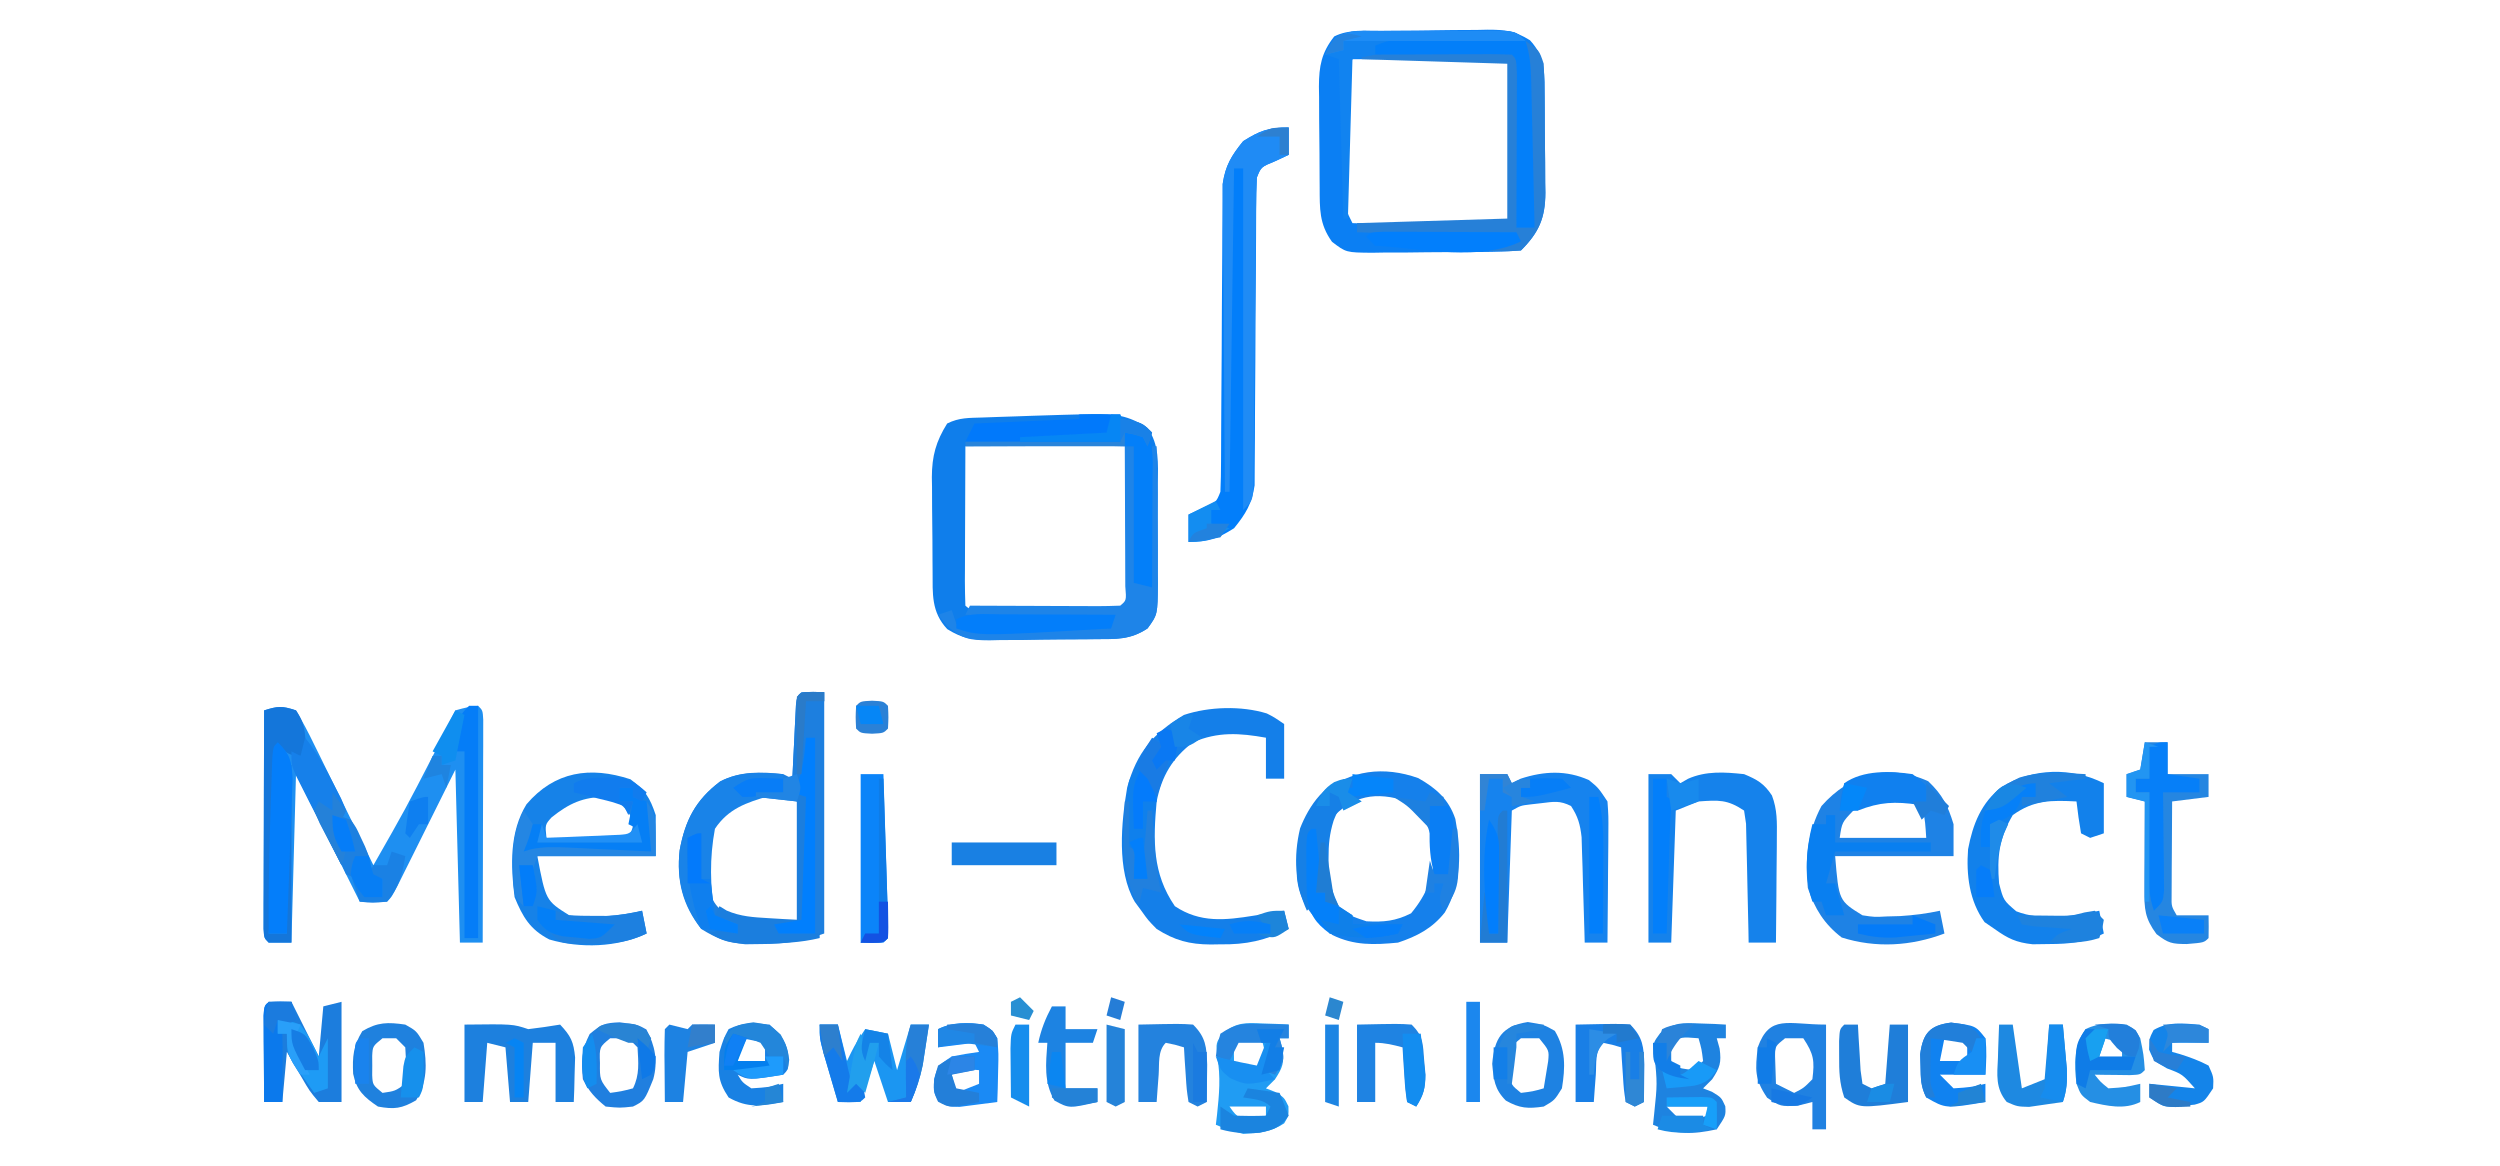 <?xml version="1.0" encoding="UTF-8"?>
<svg version="1.1" xmlns="http://www.w3.org/2000/svg" width="549" height="256">
<path d="M0 0 C4.919 -0.071 8.107 0.247 12.242 3.071 C14.876 6.759 14.531 10.848 14.508 15.196 C14.511 16.372 14.511 16.372 14.514 17.571 C14.515 19.225 14.512 20.88 14.503 22.534 C14.492 25.062 14.503 27.589 14.516 30.118 C14.515 31.727 14.512 33.336 14.508 34.946 C14.512 35.7 14.516 36.454 14.52 37.231 C14.46 44.008 14.46 44.008 12.242 47.071 C8.416 49.622 5.252 49.394 0.813 49.407 C-0.015 49.413 -0.842 49.42 -1.694 49.427 C-3.444 49.437 -5.195 49.442 -6.945 49.441 C-9.616 49.446 -12.286 49.482 -14.957 49.52 C-16.659 49.526 -18.36 49.53 -20.062 49.532 C-21.256 49.553 -21.256 49.553 -22.474 49.575 C-26.387 49.543 -28.329 49.335 -31.739 47.229 C-35.291 43.431 -34.931 39.468 -34.961 34.551 C-34.966 33.815 -34.972 33.079 -34.978 32.32 C-34.987 30.763 -34.994 29.205 -34.998 27.648 C-35.007 25.277 -35.039 22.908 -35.07 20.538 C-35.077 19.021 -35.082 17.505 -35.086 15.989 C-35.098 15.285 -35.11 14.582 -35.123 13.857 C-35.102 9.201 -34.225 6.019 -31.758 2.071 C-29.098 0.741 -26.947 0.857 -23.972 0.754 C-22.801 0.713 -21.63 0.671 -20.424 0.627 C-19.193 0.588 -17.963 0.549 -16.695 0.508 C-15.492 0.465 -14.288 0.422 -13.049 0.377 C-8.7 0.228 -4.35 0.112 0 0 Z M-27.758 7.071 C-27.782 12.037 -27.8 17.003 -27.812 21.969 C-27.818 23.66 -27.824 25.351 -27.833 27.042 C-27.845 29.467 -27.851 31.892 -27.855 34.317 C-27.86 35.077 -27.866 35.838 -27.871 36.621 C-27.871 38.438 -27.82 40.255 -27.758 42.071 C-25.817 44.011 -22.159 43.235 -19.511 43.239 C-18.785 43.242 -18.059 43.245 -17.311 43.249 C-15.771 43.254 -14.232 43.256 -12.693 43.256 C-10.333 43.258 -7.974 43.276 -5.615 43.295 C-4.122 43.298 -2.629 43.3 -1.136 43.301 C-0.428 43.308 0.28 43.316 1.01 43.323 C5.077 43.424 5.077 43.424 8.242 41.071 C8.43 38.573 8.498 36.189 8.473 33.692 C8.472 32.965 8.472 32.237 8.472 31.488 C8.468 29.951 8.461 28.413 8.448 26.876 C8.43 24.514 8.428 22.153 8.428 19.792 C8.423 18.3 8.417 16.808 8.41 15.317 C8.409 14.606 8.408 13.896 8.407 13.164 C8.663 9.833 8.663 9.833 7.242 7.071 C4.649 6.982 2.082 6.956 -0.511 6.973 C-1.287 6.975 -2.062 6.976 -2.861 6.977 C-5.348 6.983 -7.834 6.996 -10.32 7.008 C-12.002 7.013 -13.683 7.018 -15.365 7.022 C-19.496 7.033 -23.627 7.05 -27.758 7.071 Z " fill="#0F7EEB" transform="translate(239.758,90.929)"/>
<path d="M0 0 C0.829 -0.008 1.658 -0.016 2.511 -0.024 C4.267 -0.038 6.023 -0.049 7.78 -0.057 C10.46 -0.074 13.139 -0.118 15.818 -0.162 C17.525 -0.172 19.231 -0.181 20.938 -0.188 C21.737 -0.205 22.536 -0.223 23.359 -0.241 C27.285 -0.225 29.229 -0.032 32.651 2.077 C36.207 5.887 35.842 9.866 35.871 14.793 C35.877 15.532 35.882 16.27 35.888 17.031 C35.898 18.593 35.904 20.155 35.908 21.716 C35.918 24.098 35.949 26.478 35.98 28.859 C35.987 30.379 35.992 31.898 35.996 33.418 C36.008 34.126 36.021 34.835 36.034 35.565 C36.008 41.172 34.587 44.319 30.668 48.238 C27.774 48.463 24.979 48.566 22.082 48.574 C21.229 48.581 20.375 48.588 19.496 48.594 C17.689 48.605 15.882 48.609 14.074 48.609 C11.311 48.613 8.549 48.65 5.785 48.688 C4.03 48.693 2.275 48.697 0.52 48.699 C-0.72 48.721 -0.72 48.721 -1.984 48.743 C-7.732 48.697 -7.732 48.697 -10.823 46.334 C-13.667 42.384 -13.509 39.069 -13.535 34.344 C-13.544 33.167 -13.544 33.167 -13.552 31.967 C-13.562 30.305 -13.568 28.643 -13.572 26.981 C-13.582 24.446 -13.613 21.912 -13.645 19.377 C-13.651 17.762 -13.656 16.146 -13.66 14.531 C-13.673 13.776 -13.685 13.02 -13.698 12.242 C-13.679 7.729 -13.142 4.818 -10.332 1.238 C-7.099 -0.378 -3.554 0.033 0 0 Z M-6.332 6.238 C-7.833 9.24 -7.474 12.326 -7.465 15.617 C-7.466 16.344 -7.467 17.072 -7.468 17.821 C-7.468 19.358 -7.467 20.896 -7.462 22.433 C-7.457 24.795 -7.462 27.156 -7.469 29.518 C-7.468 31.009 -7.467 32.501 -7.465 33.992 C-7.467 34.703 -7.469 35.413 -7.471 36.145 C-7.746 39.475 -7.746 39.475 -6.332 42.238 C-3.823 42.339 -1.342 42.378 1.168 42.371 C2.294 42.373 2.294 42.373 3.443 42.374 C5.034 42.375 6.624 42.373 8.215 42.369 C10.658 42.363 13.1 42.369 15.543 42.375 C17.085 42.374 18.626 42.373 20.168 42.371 C20.903 42.373 21.639 42.375 22.396 42.377 C25.82 42.669 25.82 42.669 28.668 41.238 C28.769 38.729 28.808 36.248 28.801 33.738 C28.802 32.987 28.803 32.237 28.804 31.463 C28.804 29.872 28.803 28.282 28.798 26.691 C28.793 24.249 28.798 21.806 28.805 19.363 C28.804 17.822 28.803 16.28 28.801 14.738 C28.803 14.003 28.805 13.267 28.807 12.51 C29.099 9.086 29.099 9.086 27.668 6.238 C25.147 6.15 22.654 6.123 20.133 6.141 C19.38 6.142 18.626 6.143 17.85 6.145 C15.435 6.151 13.02 6.163 10.605 6.176 C8.972 6.181 7.339 6.185 5.705 6.189 C1.693 6.201 -2.32 6.218 -6.332 6.238 Z " fill="#0B7FF3" transform="translate(303.332,6.762)"/>
<path d="M0 0 C1.466 2.494 2.758 4.937 4.012 7.535 C4.385 8.288 4.758 9.042 5.142 9.818 C6.333 12.228 7.511 14.645 8.688 17.062 C9.492 18.696 10.297 20.33 11.104 21.963 C13.08 25.97 15.043 29.983 17 34 C24.015 21.704 24.015 21.704 30.5 9.125 C30.833 8.451 31.165 7.777 31.508 7.082 C32.342 5.39 33.171 3.695 34 2 C34.33 1.34 34.66 0.68 35 0 C37.5 -0.688 37.5 -0.688 40 -1 C41 0 41 0 41.12 2.056 C41.118 2.96 41.116 3.864 41.114 4.795 C41.113 5.816 41.113 6.837 41.113 7.889 C41.108 8.999 41.103 10.11 41.098 11.254 C41.096 12.384 41.095 13.515 41.093 14.68 C41.088 18.307 41.075 21.935 41.062 25.562 C41.057 28.015 41.053 30.467 41.049 32.92 C41.038 38.947 41.021 44.973 41 51 C39.35 51 37.7 51 36 51 C35.67 38.46 35.34 25.92 35 13 C30.435 22.169 30.435 22.169 25.875 31.34 C25.309 32.474 24.743 33.609 24.16 34.777 C23.579 35.945 22.998 37.113 22.399 38.316 C21 41 21 41 20 42 C18.02 42 16.04 42 14 42 C9.38 32.76 4.76 23.52 0 14 C-0.33 26.21 -0.66 38.42 -1 51 C-2.65 51 -4.3 51 -6 51 C-7 50 -7 50 -7.12 47.982 C-7.118 47.096 -7.116 46.21 -7.114 45.297 C-7.113 44.296 -7.113 43.295 -7.113 42.263 C-7.108 41.175 -7.103 40.086 -7.098 38.965 C-7.096 37.856 -7.095 36.748 -7.093 35.606 C-7.088 32.05 -7.075 28.494 -7.062 24.938 C-7.057 22.533 -7.053 20.129 -7.049 17.725 C-7.038 11.816 -7.021 5.908 -7 0 C-3.99 -0.934 -3.133 -1.044 0 0 Z " fill="#1E8FF1" transform="translate(65,156)"/>
<path d="M0 0 C1.65 0 3.3 0 5 0 C5 17.49 5 34.98 5 53 C-0.18 54.727 -3.208 55.296 -8.5 55.312 C-9.768 55.329 -11.037 55.346 -12.344 55.363 C-16.288 54.971 -18.658 54.098 -22 52 C-25.928 46.586 -27.487 41.402 -26.746 34.703 C-25.525 28.149 -23.29 23.741 -17.875 19.625 C-13.472 17.323 -8.849 17.459 -4 18 C-3.34 18.33 -2.68 18.66 -2 19 C-1.939 17.712 -1.879 16.424 -1.816 15.098 C-1.732 13.419 -1.647 11.741 -1.562 10.062 C-1.523 9.212 -1.484 8.362 -1.443 7.486 C-1.401 6.677 -1.36 5.869 -1.316 5.035 C-1.28 4.286 -1.243 3.537 -1.205 2.766 C-1 1 -1 1 0 0 Z M-18.613 27.777 C-21.391 32.229 -21.616 38.131 -20.527 43.203 C-18.982 47.223 -17.968 48.016 -14 50 C-9.71 50 -5.42 50 -1 50 C-1 41.42 -1 32.84 -1 24 C-6.97 21.015 -14.261 22.983 -18.613 27.777 Z " fill="#1D7FDF" transform="translate(176,152)"/>
<path d="M0 0 C0 1.98 0 3.96 0 6 C-0.969 6.454 -1.939 6.907 -2.938 7.375 C-6.071 8.658 -6.071 8.658 -7 11 C-7.1 13.215 -7.136 15.432 -7.142 17.649 C-7.145 18.333 -7.149 19.016 -7.152 19.72 C-7.16 21.205 -7.165 22.691 -7.169 24.177 C-7.176 26.531 -7.191 28.885 -7.21 31.239 C-7.262 37.934 -7.31 44.628 -7.326 51.323 C-7.336 55.417 -7.365 59.51 -7.407 63.604 C-7.42 65.162 -7.425 66.72 -7.422 68.278 C-7.42 70.463 -7.442 72.648 -7.47 74.833 C-7.476 76.075 -7.482 77.317 -7.488 78.596 C-8.1 82.663 -9.433 84.82 -12 88 C-15.752 90.345 -17.53 91 -22 91 C-22 89.02 -22 87.04 -22 85 C-21.031 84.546 -20.061 84.093 -19.062 83.625 C-15.929 82.342 -15.929 82.342 -15 80 C-14.9 77.785 -14.864 75.568 -14.858 73.351 C-14.855 72.667 -14.851 71.984 -14.848 71.28 C-14.84 69.795 -14.835 68.309 -14.831 66.823 C-14.824 64.469 -14.809 62.115 -14.79 59.761 C-14.738 53.066 -14.69 46.372 -14.674 39.677 C-14.664 35.583 -14.635 31.49 -14.593 27.396 C-14.58 25.838 -14.575 24.28 -14.578 22.722 C-14.58 20.537 -14.558 18.352 -14.53 16.167 C-14.524 14.925 -14.518 13.683 -14.512 12.404 C-13.9 8.337 -12.567 6.18 -10 3 C-6.248 0.655 -4.47 0 0 0 Z " fill="#027EFA" transform="translate(283,28)"/>
<path d="M0 0 C3.866 2.18 6.685 4.619 8.141 8.977 C9.476 16.107 9.55 23.12 5.82 29.504 C3.058 33.009 -0.306 34.741 -4.457 36.125 C-9.725 36.629 -14.089 36.797 -18.895 34.438 C-23.068 30.671 -26.181 27.464 -26.66 21.672 C-26.788 14.023 -26.173 9.259 -21.02 3.312 C-14.996 -1.829 -7.517 -2.677 0 0 Z M-19.27 9.125 C-21.442 14.614 -21.48 20.669 -19.207 26.125 C-15.989 29.904 -15.989 29.904 -11.375 31.445 C-7.553 31.635 -5.037 31.415 -1.582 29.688 C1.876 25.518 3.698 21.162 3.418 15.68 C2.57 11.092 1.447 7.964 -2.457 5.125 C-9.305 2.842 -14.422 3.776 -19.27 9.125 Z " fill="#1580EB" transform="translate(311.457,170.875)"/>
<path d="M0 0 C1.625 0.828 1.625 0.828 3.812 2.328 C3.812 6.288 3.812 10.248 3.812 14.328 C2.493 14.328 1.173 14.328 -0.188 14.328 C-0.188 11.358 -0.188 8.388 -0.188 5.328 C-5.957 4.298 -10.708 3.976 -16.188 6.328 C-20.728 9.759 -23.093 13.79 -24.188 19.328 C-24.956 27.896 -25.154 35.091 -20.188 42.328 C-14.628 46.034 -9.133 45.424 -2.75 44.391 C-1.514 44.196 -0.278 44.001 0.996 43.801 C1.926 43.645 2.855 43.489 3.812 43.328 C4.308 45.308 4.308 45.308 4.812 47.328 C-0.315 49.855 -4.495 50.802 -10.25 50.703 C-10.931 50.715 -11.613 50.726 -12.314 50.738 C-17.011 50.711 -20.231 49.842 -24.188 47.328 C-26.051 45.426 -26.051 45.426 -27.5 43.391 C-28.237 42.387 -28.237 42.387 -28.988 41.363 C-33.008 34.542 -31.961 23.838 -30.656 16.23 C-28.535 8.587 -25.047 4.415 -18.188 0.328 C-12.675 -1.509 -5.586 -1.716 0 0 Z " fill="#147FE9" transform="translate(278.188,156.672)"/>
<path d="M0 0 C3.134 2.981 4.302 5.306 5.562 9.438 C5.562 11.748 5.562 14.057 5.562 16.438 C-3.018 16.438 -11.598 16.438 -20.438 16.438 C-19.634 26.235 -19.634 26.235 -14.438 29.438 C-11.825 29.836 -11.825 29.836 -9.062 29.688 C-8.1 29.662 -7.137 29.636 -6.145 29.609 C-3.19 29.422 -0.333 29.063 2.562 28.438 C2.893 30.087 3.223 31.738 3.562 33.438 C-3.758 36.205 -11.492 36.683 -19 34.312 C-22.843 31.356 -24.915 28.004 -26.438 23.438 C-27.095 17.141 -26.467 11.063 -23.438 5.438 C-17.155 -1.647 -8.835 -4.016 0 0 Z M-16.438 6.438 C-18.939 9.036 -18.939 9.036 -19.438 12.438 C-13.168 12.438 -6.897 12.438 -0.438 12.438 C-0.804 6.738 -0.804 6.738 -3.25 4.562 C-8.089 2.074 -11.95 4.153 -16.438 6.438 Z " fill="#1E82E5" transform="translate(423.438,171.562)"/>
<path d="M0 0 C3.266 2.389 4.281 4.03 5.562 7.875 C5.562 10.845 5.562 13.815 5.562 16.875 C-3.018 16.875 -11.598 16.875 -20.438 16.875 C-18.59 26.629 -18.59 26.629 -13.438 29.875 C-10.791 30.274 -10.791 30.274 -8 30.125 C-7.073 30.11 -6.146 30.094 -5.191 30.078 C-2.531 29.882 -0.037 29.46 2.562 28.875 C2.893 30.525 3.223 32.175 3.562 33.875 C-2.907 36.927 -10.935 37.185 -17.801 35.188 C-22.077 32.99 -23.66 30.189 -25.438 25.875 C-26.322 19.007 -26.552 11.563 -22.82 5.496 C-16.632 -1.759 -8.826 -2.889 0 0 Z M-17.312 8.375 C-18.738 9.963 -18.738 9.963 -18.438 12.875 C-12.498 12.875 -6.558 12.875 -0.438 12.875 C0.844 10.031 0.844 10.031 -0.125 7.812 C-1.697 5.492 -2.809 4.803 -5.438 3.875 C-10.382 3.875 -13.463 5.296 -17.312 8.375 Z " fill="#1682E8" transform="translate(138.438,171.125)"/>
<path d="M0 0 C1.98 0 3.96 0 6 0 C6.33 0.66 6.66 1.32 7 2 C7.639 1.67 8.279 1.34 8.938 1 C14.081 -0.679 18.955 -0.914 23.938 1.312 C26 3 26 3 28 6 C28.227 9.186 28.227 9.186 28.195 13.074 C28.192 13.758 28.19 14.442 28.187 15.146 C28.176 17.327 28.15 19.507 28.125 21.688 C28.115 23.167 28.106 24.647 28.098 26.127 C28.076 29.751 28.041 33.376 28 37 C26.35 37 24.7 37 23 37 C22.98 36.233 22.96 35.467 22.94 34.677 C22.845 31.201 22.735 27.725 22.625 24.25 C22.594 23.043 22.563 21.837 22.531 20.594 C22.493 19.434 22.454 18.273 22.414 17.078 C22.383 16.01 22.351 14.942 22.319 13.841 C22.005 11.042 21.531 9.344 20 7 C17.515 5.757 16.236 6.046 13.5 6.375 C12.706 6.465 11.912 6.555 11.094 6.648 C8.949 6.903 8.949 6.903 7 8 C6.67 17.57 6.34 27.14 6 37 C4.02 37 2.04 37 0 37 C0 24.79 0 12.58 0 0 Z " fill="#1683EE" transform="translate(325,170)"/>
<path d="M0 0 C1.65 0 3.3 0 5 0 C5.66 0.66 6.32 1.32 7 2 C7.837 1.515 7.837 1.515 8.691 1.02 C12.673 -0.739 16.73 -0.45 21 0 C23.927 1.22 25.371 2.053 27.113 4.675 C28.323 7.846 28.224 10.563 28.195 13.953 C28.192 14.613 28.19 15.274 28.187 15.954 C28.176 18.053 28.15 20.151 28.125 22.25 C28.115 23.677 28.106 25.104 28.098 26.531 C28.076 30.021 28.041 33.51 28 37 C26.02 37 24.04 37 22 37 C21.985 36.132 21.971 35.264 21.956 34.37 C21.895 31.153 21.821 27.936 21.738 24.72 C21.704 23.327 21.676 21.934 21.654 20.541 C21.62 18.54 21.566 16.54 21.512 14.539 C21.486 13.335 21.459 12.13 21.432 10.889 C21.29 9.936 21.147 8.982 21 8 C17.284 5.523 15.4 5.697 11 6 C9.35 6.66 7.7 7.32 6 8 C5.67 17.57 5.34 27.14 5 37 C3.35 37 1.7 37 0 37 C0 24.79 0 12.58 0 0 Z " fill="#1582EB" transform="translate(362,170)"/>
<path d="M0 0 C0 3.63 0 7.26 0 11 C-0.99 11.33 -1.98 11.66 -3 12 C-3.66 11.67 -4.32 11.34 -5 11 C-5.407 8.678 -5.744 6.343 -6 4 C-11.506 3.715 -15.353 3.65 -20 7 C-23.038 12.165 -23.469 16.184 -23 22 C-22.037 25.725 -22.037 25.725 -19.227 28.121 C-13.671 30.314 -6.705 29.201 -1 28 C-0.67 29.65 -0.34 31.3 0 33 C-4.098 34.948 -7.481 35.298 -12 35.312 C-13.196 35.329 -14.393 35.346 -15.625 35.363 C-19.256 34.972 -21.063 34.102 -24 32 C-24.722 31.505 -25.444 31.01 -26.188 30.5 C-29.541 25.874 -30.234 20.126 -29.812 14.492 C-28.77 9.001 -26.939 4.279 -22.383 0.746 C-15.493 -3.357 -7.086 -3.543 0 0 Z " fill="#1281EB" transform="translate(462,172)"/>
<path d="M0 0 C1.65 0 3.3 0 5 0 C5 2.31 5 4.62 5 7 C7.97 7 10.94 7 14 7 C14 8.65 14 10.3 14 12 C11.36 12.33 8.72 12.66 6 13 C5.971 16.792 5.953 20.583 5.938 24.375 C5.929 25.455 5.921 26.535 5.912 27.648 C5.909 28.68 5.906 29.711 5.902 30.773 C5.897 31.727 5.892 32.68 5.886 33.662 C5.844 36.023 5.844 36.023 7 38 C9.31 38 11.62 38 14 38 C14.043 39.666 14.041 41.334 14 43 C13 44 13 44 9.188 44.312 C5.966 44.284 5.222 44.171 2.562 42.125 C-0.006 38.632 -0.119 36.645 -0.098 32.336 C-0.094 31.214 -0.091 30.093 -0.088 28.938 C-0.08 27.762 -0.071 26.586 -0.062 25.375 C-0.058 24.192 -0.053 23.008 -0.049 21.789 C-0.037 18.859 -0.021 15.93 0 13 C-1.32 12.67 -2.64 12.34 -4 12 C-4 10.35 -4 8.7 -4 7 C-3.01 6.67 -2.02 6.34 -1 6 C-0.67 4.02 -0.34 2.04 0 0 Z " fill="#2586E1" transform="translate(471,163)"/>
<path d="M0 0 C1.096 0.002 2.191 0.004 3.32 0.006 C4.465 0.018 5.61 0.03 6.789 0.043 C7.926 0.044 9.063 0.044 10.234 0.045 C20.641 0.1 20.641 0.1 24.414 1.23 C27.004 5.115 26.666 8.336 26.609 12.836 C26.607 13.675 26.604 14.514 26.601 15.379 C26.59 18.059 26.565 20.738 26.539 23.418 C26.529 25.235 26.52 27.052 26.512 28.869 C26.49 33.323 26.455 37.777 26.414 42.23 C25.094 42.23 23.774 42.23 22.414 42.23 C21.919 23.915 21.919 23.915 21.414 5.23 C6.564 4.735 6.564 4.735 -8.586 4.23 C-8.586 3.57 -8.586 2.91 -8.586 2.23 C-5.186 -0.036 -3.987 -0.016 0 0 Z " fill="#037FF9" transform="translate(310.586,7.77)"/>
<path d="M0 0 C1.65 0 3.3 0 5 0 C6.98 3.96 8.96 7.92 11 12 C11.33 8.37 11.66 4.74 12 1 C13.32 0.67 14.64 0.34 16 0 C16 7.26 16 14.52 16 22 C14.35 22 12.7 22 11 22 C8.98 19.594 8.98 19.594 7.188 16.5 C6.583 15.479 5.978 14.458 5.355 13.406 C4.908 12.612 4.461 11.818 4 11 C3.67 14.63 3.34 18.26 3 22 C1.68 22 0.36 22 -1 22 C-1.029 18.521 -1.047 15.042 -1.062 11.562 C-1.071 10.569 -1.079 9.576 -1.088 8.553 C-1.091 7.608 -1.094 6.664 -1.098 5.691 C-1.103 4.817 -1.108 3.942 -1.114 3.041 C-1 1 -1 1 0 0 Z " fill="#1C7DDD" transform="translate(59,220)"/>
<path d="M0 0 C1.078 0.036 2.155 0.072 3.266 0.109 C4.495 0.179 4.495 0.179 5.75 0.25 C5.75 1.24 5.75 2.23 5.75 3.25 C5.09 3.25 4.43 3.25 3.75 3.25 C3.956 3.993 4.162 4.735 4.375 5.5 C4.801 8.621 4.446 9.662 2.75 12.25 C2.09 12.91 1.43 13.57 0.75 14.25 C1.389 14.498 2.029 14.745 2.688 15 C4.75 16.25 4.75 16.25 5.688 18.188 C5.75 20.25 5.75 20.25 4.75 21.938 C1.771 23.893 -0.716 24.07 -4.25 24.25 C-7.688 23.312 -7.688 23.312 -10.25 22.25 C-10.166 21.537 -10.082 20.824 -9.996 20.09 C-9.518 15.597 -9.155 11.793 -9.938 7.312 C-10.25 4.25 -10.25 4.25 -8.66 2.074 C-5.567 -0.267 -3.832 -0.167 0 0 Z M-6.25 4.25 C-6.291 5.916 -6.293 7.584 -6.25 9.25 C-3.853 9.93 -3.853 9.93 -1.25 10.25 C-0.59 9.59 0.07 8.93 0.75 8.25 C0.43 5.647 0.43 5.647 -0.25 3.25 C-3.539 2.883 -3.539 2.883 -6.25 4.25 Z M-7.25 18.25 C-6.085 19.916 -6.085 19.916 -4.25 21.25 C-1.595 21.02 -1.595 21.02 0.75 20.25 C0.75 19.59 0.75 18.93 0.75 18.25 C-1.89 18.25 -4.53 18.25 -7.25 18.25 Z " fill="#209CF3" transform="translate(277.25,224.75)"/>
<path d="M0 0 C1.078 0.036 2.155 0.072 3.266 0.109 C4.495 0.179 4.495 0.179 5.75 0.25 C5.75 1.24 5.75 2.23 5.75 3.25 C5.09 3.25 4.43 3.25 3.75 3.25 C3.956 3.993 4.162 4.735 4.375 5.5 C4.801 8.621 4.446 9.662 2.75 12.25 C2.09 12.91 1.43 13.57 0.75 14.25 C1.389 14.498 2.029 14.745 2.688 15 C4.75 16.25 4.75 16.25 5.625 18.188 C5.75 20.25 5.75 20.25 3.75 23.25 C-1.655 24.421 -5.057 24.457 -10.25 22.25 C-10.166 21.453 -10.082 20.657 -9.996 19.836 C-9.306 13.273 -9.306 13.273 -9.938 6.75 C-10.25 4.25 -10.25 4.25 -8.66 2.109 C-5.568 -0.276 -3.856 -0.168 0 0 Z M-6.25 4.25 C-6.25 5.9 -6.25 7.55 -6.25 9.25 C-3.853 9.93 -3.853 9.93 -1.25 10.25 C-0.59 9.59 0.07 8.93 0.75 8.25 C0.43 5.647 0.43 5.647 -0.25 3.25 C-4.026 2.952 -4.026 2.952 -6.25 4.25 Z M-7.25 18.25 C-6.26 19.24 -5.27 20.23 -4.25 21.25 C-1.101 21.017 -1.101 21.017 1.75 20.25 C1.75 19.59 1.75 18.93 1.75 18.25 C-1.22 18.25 -4.19 18.25 -7.25 18.25 Z " fill="#1E83E0" transform="translate(373.25,224.75)"/>
<path d="M0 0 C0 1.32 0 2.64 0 4 C-1.031 4.268 -2.062 4.536 -3.125 4.812 C-8.088 6.242 -12.058 7.586 -15 12 C-16.195 18.434 -16.091 24.578 -15 31 C-12.525 31.99 -12.525 31.99 -10 33 C-10 33.66 -10 34.32 -10 35 C-12.994 34.95 -15.195 34.901 -18 34 C-22.136 28.804 -23.476 23.304 -22.746 16.703 C-21.525 10.149 -19.29 5.741 -13.875 1.625 C-9.441 -0.713 -4.881 -0.354 0 0 Z " fill="#1983E8" transform="translate(172,170)"/>
<path d="M0 0 C3 2 3 2 4 5 C4.12 7.527 4.188 10.026 4.203 12.555 C4.209 13.293 4.215 14.032 4.22 14.793 C4.23 16.354 4.236 17.916 4.24 19.478 C4.25 21.859 4.281 24.24 4.312 26.621 C4.319 28.141 4.324 29.66 4.328 31.18 C4.34 31.888 4.353 32.597 4.366 33.327 C4.34 38.934 2.919 42.081 -1 46 C-3.82 46.195 -3.82 46.195 -7.125 46.125 C-8.221 46.107 -9.316 46.089 -10.445 46.07 C-11.288 46.047 -12.131 46.024 -13 46 C-13 45.67 -13 45.34 -13 45 C-12.29 44.939 -11.579 44.879 -10.848 44.816 C-9.929 44.733 -9.009 44.649 -8.062 44.562 C-7.146 44.481 -6.229 44.4 -5.285 44.316 C-3.038 44.24 -3.038 44.24 -2 43 C-13.55 42.67 -25.1 42.34 -37 42 C-37 41.34 -37 40.68 -37 40 C-26.11 39.67 -15.22 39.34 -4 39 C-4 27.78 -4 16.56 -4 5 C-14.56 4.67 -25.12 4.34 -36 4 C-36 3.67 -36 3.34 -36 3 C-31.319 2.975 -26.637 2.957 -21.956 2.945 C-20.362 2.94 -18.768 2.933 -17.175 2.925 C-14.888 2.912 -12.602 2.907 -10.316 2.902 C-9.6 2.897 -8.883 2.892 -8.145 2.887 C-6.429 2.887 -4.714 2.938 -3 3 C-2 4 -2 4 -1.886 7.51 C-1.887 9.07 -1.892 10.631 -1.902 12.191 C-1.904 13.011 -1.905 13.831 -1.907 14.676 C-1.912 17.305 -1.925 19.934 -1.938 22.562 C-1.943 24.34 -1.947 26.118 -1.951 27.896 C-1.962 32.264 -1.979 36.632 -2 41 C-0.68 41 0.64 41 2 41 C1.882 35.643 1.758 30.286 1.628 24.929 C1.584 23.107 1.543 21.284 1.503 19.462 C1.445 16.843 1.381 14.224 1.316 11.605 C1.3 10.79 1.283 9.974 1.266 9.134 C1.18 5.858 1.042 3.127 0 0 Z " fill="#2680D8" transform="translate(335,9)"/>
<path d="M0 0 C0.66 0 1.32 0 2 0 C2 9.9 2 19.8 2 30 C2.99 30 3.98 30 5 30 C5.33 20.1 5.66 10.2 6 0 C6.33 0 6.66 0 7 0 C7.049 5.054 7.086 10.107 7.11 15.161 C7.12 16.88 7.134 18.599 7.151 20.317 C7.175 22.79 7.186 25.262 7.195 27.734 C7.206 28.501 7.216 29.268 7.227 30.058 C7.228 36.951 7.228 36.951 5 40 C1.178 42.548 -1.994 42.341 -6.43 42.371 C-7.671 42.385 -7.671 42.385 -8.937 42.398 C-10.687 42.413 -12.437 42.422 -14.187 42.426 C-16.859 42.437 -19.528 42.487 -22.199 42.537 C-23.901 42.547 -25.603 42.554 -27.305 42.559 C-28.499 42.588 -28.499 42.588 -29.717 42.618 C-34.094 42.582 -35.536 42.386 -39.043 39.465 C-39.689 38.652 -40.335 37.838 -41 37 C-39.515 36.505 -39.515 36.505 -38 36 C-37.67 36.99 -37.34 37.98 -37 39 C-33.462 40.179 -30.659 40.113 -26.926 40.098 C-26.242 40.096 -25.558 40.095 -24.854 40.093 C-22.673 40.088 -20.493 40.075 -18.312 40.062 C-16.833 40.057 -15.353 40.053 -13.873 40.049 C-10.249 40.038 -6.624 40.021 -3 40 C-3 39.34 -3 38.68 -3 38 C-13.56 37.67 -24.12 37.34 -35 37 C-34.67 36.34 -34.34 35.68 -34 35 C-32.508 35.008 -32.508 35.008 -30.987 35.016 C-27.31 35.034 -23.633 35.045 -19.956 35.055 C-18.362 35.06 -16.768 35.067 -15.175 35.075 C-12.888 35.088 -10.602 35.093 -8.316 35.098 C-7.6 35.103 -6.883 35.108 -6.145 35.113 C-4.429 35.113 -2.714 35.062 -1 35 C0.373 33.854 0.373 33.854 0.114 30.765 C0.113 29.332 0.108 27.898 0.098 26.465 C0.096 25.712 0.095 24.958 0.093 24.182 C0.088 21.767 0.075 19.352 0.062 16.938 C0.057 15.304 0.053 13.671 0.049 12.037 C0.038 8.025 0.021 4.012 0 0 Z " fill="#1E84E8" transform="translate(247,98)"/>
<path d="M0 0 C1.32 0 2.64 0 4 0 C4.66 2.64 5.32 5.28 6 8 C6.289 7.402 6.577 6.804 6.875 6.188 C8 4 8 4 10 1 C11.65 1.33 13.3 1.66 15 2 C15.66 4.64 16.32 7.28 17 10 C17.99 6.7 18.98 3.4 20 0 C21.32 0 22.64 0 24 0 C23.716 1.897 23.422 3.793 23.125 5.688 C22.963 6.743 22.8 7.799 22.633 8.887 C22.041 11.798 21.197 14.29 20 17 C18.35 17 16.7 17 15 17 C14.01 14.03 13.02 11.06 12 8 C11.01 10.97 10.02 13.94 9 17 C7.35 17 5.7 17 4 17 C3.328 14.731 2.663 12.46 2 10.188 C1.443 8.291 1.443 8.291 0.875 6.355 C0 3 0 3 0 0 Z " fill="#1B96F2" transform="translate(180,225)"/>
<path d="M0 0 C10.625 -0.125 10.625 -0.125 14 1 C16.341 0.722 18.676 0.395 21 0 C23.343 2.484 23.98 3.777 24.293 7.234 C24.258 8.395 24.223 9.555 24.188 10.75 C24.16 11.92 24.133 13.091 24.105 14.297 C24.071 15.189 24.036 16.081 24 17 C22.68 17 21.36 17 20 17 C20 12.71 20 8.42 20 4 C18.35 4 16.7 4 15 4 C14.67 8.29 14.34 12.58 14 17 C12.68 17 11.36 17 10 17 C9.67 13.04 9.34 9.08 9 5 C7.68 4.67 6.36 4.34 5 4 C4.67 8.29 4.34 12.58 4 17 C2.68 17 1.36 17 0 17 C0 11.39 0 5.78 0 0 Z " fill="#1D80DE" transform="translate(102,225)"/>
<path d="M0 0 C0 1.98 0 3.96 0 6 C-0.969 6.454 -1.939 6.907 -2.938 7.375 C-6.071 8.658 -6.071 8.658 -7 11 C-7.111 13.236 -7.157 15.475 -7.174 17.713 C-7.18 18.402 -7.187 19.092 -7.194 19.803 C-7.208 21.301 -7.22 22.8 -7.23 24.299 C-7.246 26.669 -7.269 29.039 -7.295 31.409 C-7.366 38.147 -7.426 44.886 -7.477 51.625 C-7.509 55.744 -7.55 59.864 -7.597 63.983 C-7.613 65.556 -7.625 67.128 -7.634 68.701 C-7.646 70.896 -7.67 73.092 -7.697 75.287 C-7.707 76.538 -7.718 77.789 -7.728 79.078 C-8 82 -8 82 -10 84 C-10 59.25 -10 34.5 -10 9 C-10.66 9 -11.32 9 -12 9 C-12.33 32.43 -12.66 55.86 -13 80 C-13.33 80 -13.66 80 -14 80 C-14.093 70.846 -14.164 61.693 -14.207 52.539 C-14.228 48.288 -14.256 44.038 -14.302 39.787 C-14.345 35.683 -14.369 31.579 -14.38 27.474 C-14.387 25.911 -14.401 24.347 -14.423 22.783 C-14.452 20.588 -14.456 18.394 -14.454 16.199 C-14.463 14.951 -14.472 13.703 -14.481 12.417 C-13.905 8.323 -12.584 6.192 -10 3 C-6.248 0.655 -4.47 0 0 0 Z " fill="#1F8BF5" transform="translate(283,28)"/>
<path d="M0 0 C1.65 0 3.3 0 5 0 C5.167 5.108 5.328 10.217 5.482 15.326 C5.536 17.065 5.591 18.805 5.648 20.544 C5.73 23.038 5.805 25.533 5.879 28.027 C5.906 28.81 5.933 29.592 5.961 30.398 C6.013 32.265 6.012 34.133 6 36 C5.505 36.495 5.505 36.495 5 37 C3.35 37 1.7 37 0 37 C0 24.79 0 12.58 0 0 Z " fill="#0B84F9" transform="translate(189,170)"/>
<path d="M0 0 C2.283 3.245 2.176 6.125 2 10 C-1 10 -1 10 -4 8 C-4.025 8.78 -4.05 9.56 -4.076 10.364 C-4.193 13.972 -4.315 17.58 -4.438 21.188 C-4.477 22.414 -4.516 23.641 -4.557 24.904 C-4.833 32.958 -5.312 40.971 -6 49 C-4.68 49 -3.36 49 -2 49 C-2 36.79 -2 24.58 -2 12 C-1.67 12 -1.34 12 -1 12 C-1 24.87 -1 37.74 -1 51 C-2.65 51 -4.3 51 -6 51 C-7 50 -7 50 -7.12 47.982 C-7.118 47.096 -7.116 46.21 -7.114 45.297 C-7.113 44.296 -7.113 43.295 -7.113 42.263 C-7.108 41.175 -7.103 40.086 -7.098 38.965 C-7.096 37.856 -7.095 36.748 -7.093 35.606 C-7.088 32.05 -7.075 28.494 -7.062 24.938 C-7.057 22.533 -7.053 20.129 -7.049 17.725 C-7.038 11.816 -7.021 5.908 -7 0 C-3.99 -0.934 -3.133 -1.044 0 0 Z " fill="#1476DA" transform="translate(65,156)"/>
<path d="M0 0 C1.207 0.031 1.207 0.031 2.438 0.062 C2.438 0.723 2.438 1.383 2.438 2.062 C1.117 2.062 -0.203 2.062 -1.562 2.062 C-1.588 2.633 -1.613 3.203 -1.638 3.791 C-1.754 6.361 -1.877 8.93 -2 11.5 C-2.039 12.398 -2.079 13.296 -2.119 14.221 C-2.161 15.075 -2.203 15.929 -2.246 16.809 C-2.283 17.599 -2.319 18.39 -2.357 19.205 C-2.562 21.062 -2.562 21.062 -3.562 22.062 C-2.902 22.392 -2.243 22.723 -1.562 23.062 C-1.562 31.973 -1.562 40.883 -1.562 50.062 C-3.542 50.722 -5.522 51.383 -7.562 52.062 C-4.593 52.392 -1.623 52.722 1.438 53.062 C1.438 53.392 1.438 53.722 1.438 54.062 C-2.782 55.079 -6.791 55.228 -11.125 55.25 C-13.076 55.271 -13.076 55.271 -15.066 55.293 C-18.25 55.083 -19.927 54.759 -22.562 53.062 C-20.072 51.817 -19.152 52.286 -16.562 53.062 C-16.562 52.403 -16.562 51.742 -16.562 51.062 C-18.212 50.403 -19.863 49.742 -21.562 49.062 C-21.233 48.403 -20.902 47.742 -20.562 47.062 C-19.781 47.538 -19.781 47.538 -18.984 48.023 C-15.888 49.352 -13.168 49.486 -9.812 49.688 C-7.75 49.811 -5.688 49.935 -3.562 50.062 C-3.562 41.483 -3.562 32.903 -3.562 24.062 C-6.532 23.733 -9.502 23.402 -12.562 23.062 C-12.562 22.733 -12.562 22.402 -12.562 22.062 C-10.582 22.062 -8.602 22.062 -6.562 22.062 C-6.562 21.073 -6.562 20.082 -6.562 19.062 C-5.902 19.062 -5.242 19.062 -4.562 19.062 C-4.502 17.775 -4.441 16.487 -4.379 15.16 C-4.295 13.482 -4.21 11.803 -4.125 10.125 C-4.086 9.275 -4.046 8.425 -4.006 7.549 C-3.964 6.74 -3.922 5.931 -3.879 5.098 C-3.842 4.349 -3.806 3.6 -3.768 2.828 C-3.434 -0.043 -2.919 0.071 0 0 Z " fill="#1B7EDE" transform="translate(178.562,151.938)"/>
<path d="M0 0 C0 7.59 0 15.18 0 23 C-0.99 23 -1.98 23 -3 23 C-3 21.02 -3 19.04 -3 17 C-4.052 17.268 -5.104 17.536 -6.188 17.812 C-10 18 -10 18 -12.938 16.062 C-15.743 11.896 -15.551 9.959 -15 5 C-12.371 -2.323 -8.393 0 0 0 Z M-9 3 C-11.183 4.761 -11.183 4.761 -11.195 6.945 C-11.161 8.024 -11.161 8.024 -11.125 9.125 C-11.084 10.404 -11.043 11.682 -11 13 C-9.02 13.99 -9.02 13.99 -7 15 C-4.881 13.913 -4.881 13.913 -3 12 C-2.49 7.918 -2.686 6.47 -5 3 C-6.32 3 -7.64 3 -9 3 Z " fill="#2081E1" transform="translate(401,225)"/>
<path d="M0 0 C1.875 1.062 1.875 1.062 3 3 C3.75 6.625 3.75 6.625 4 10 C3 11 3 11 0.715 11.098 C-0.66 11.08 -0.66 11.08 -2.062 11.062 C-2.982 11.053 -3.901 11.044 -4.848 11.035 C-5.558 11.024 -6.268 11.012 -7 11 C-5.738 12.596 -5.738 12.596 -4 14 C-0.355 13.765 -0.355 13.765 3 13 C3 14.32 3 15.64 3 17 C-0.494 18.747 -4.287 17.857 -8 17 C-10.062 15.438 -10.062 15.438 -11 13 C-11.53 8.699 -11.623 4.643 -9 1 C-5.95 -0.525 -3.358 -0.236 0 0 Z M-5 3 C-5.66 4.32 -6.32 5.64 -7 7 C-5.934 8.296 -5.934 8.296 -3.438 8.062 C-2.633 8.042 -1.829 8.021 -1 8 C-1 6.68 -1 5.36 -1 4 C-2.32 3.67 -3.64 3.34 -5 3 Z " fill="#258FE4" transform="translate(467,225)"/>
<path d="M0 0 C1.742 1.066 1.742 1.066 3 3 C3.293 6.355 3.293 6.355 3.188 10.188 C3.16 11.46 3.133 12.732 3.105 14.043 C3.071 15.019 3.036 15.995 3 17 C1.232 17.249 -0.54 17.474 -2.312 17.688 C-3.299 17.815 -4.285 17.943 -5.301 18.074 C-8 18 -8 18 -9.863 16.711 C-11 15 -11 15 -10.875 11.938 C-10 9 -10 9 -7 7 C-5.01 6.61 -3.01 6.268 -1 6 C-1.33 5.34 -1.66 4.68 -2 4 C-4.64 4.33 -7.28 4.66 -10 5 C-10 3.68 -10 2.36 -10 1 C-6.885 -0.558 -3.396 -0.565 0 0 Z M-7 11 C-6.67 12.32 -6.34 13.64 -6 15 C-4.35 14.34 -2.7 13.68 -1 13 C-1 12.01 -1 11.02 -1 10 C-4.776 9.702 -4.776 9.702 -7 11 Z " fill="#1A8AF5" transform="translate(216,225)"/>
<path d="M0 0 C5.395 0.662 5.395 0.662 7.562 3.438 C7.894 6.192 7.746 8.644 7.562 11.438 C4.263 11.438 0.963 11.438 -2.438 11.438 C-1.448 12.428 -0.458 13.418 0.562 14.438 C4.208 14.203 4.208 14.203 7.562 13.438 C7.562 14.758 7.562 16.078 7.562 17.438 C-1.139 18.912 -1.139 18.912 -5.438 16.438 C-6.657 13.998 -6.639 12.284 -6.688 9.562 C-6.713 8.699 -6.739 7.835 -6.766 6.945 C-6.16 2.315 -4.603 0.586 0 0 Z M-1.438 3.438 C-1.768 5.088 -2.098 6.737 -2.438 8.438 C-0.458 8.438 1.522 8.438 3.562 8.438 C3.562 7.117 3.562 5.798 3.562 4.438 C1.913 4.107 0.263 3.777 -1.438 3.438 Z " fill="#1082F0" transform="translate(428.438,224.562)"/>
<path d="M0 0 C2.804 2.516 3.885 3.992 4.312 7.75 C4 10 4 10 3 11 C-4.59 12.205 -4.59 12.205 -7 11 C-5.964 12.707 -5.964 12.707 -4 14 C-0.355 13.765 -0.355 13.765 3 13 C3 14.32 3 15.64 3 17 C-1.66 17.914 -4.789 18.406 -9 16 C-11.477 12.284 -11.303 10.4 -11 6 C-10.125 3.125 -10.125 3.125 -9 1 C-5.871 -0.564 -3.444 -0.356 0 0 Z M-6 3 C-6.33 4.65 -6.66 6.3 -7 8 C-5.02 8 -3.04 8 -1 8 C-1 6.68 -1 5.36 -1 4 C-2.65 3.67 -4.3 3.34 -6 3 Z " fill="#1981E3" transform="translate(169,225)"/>
<path d="M0 0 C0.66 0 1.32 0 2 0 C2 16.83 2 33.66 2 51 C1.01 51 0.02 51 -1 51 C-1 37.47 -1 23.94 -1 10 C-1.66 10 -2.32 10 -3 10 C-2.25 2.25 -2.25 2.25 0 0 Z " fill="#057DF7" transform="translate(103,155)"/>
<path d="M0 0 C2.438 1.375 2.438 1.375 4 4 C4.749 8.65 4.892 12.559 2.375 16.625 C-0.774 18.448 -2.414 18.659 -6 18 C-9.029 15.959 -10.701 14.463 -11.449 10.805 C-11.63 7.037 -11.421 4.691 -9.438 1.438 C-6.045 -0.563 -3.873 -0.553 0 0 Z M-5 3 C-7.157 4.756 -7.157 4.756 -7.266 6.875 C-7.26 7.576 -7.255 8.277 -7.25 9 C-7.255 9.701 -7.26 10.402 -7.266 11.125 C-7.157 13.244 -7.157 13.244 -5 15 C-2.218 14.595 -2.218 14.595 0 13 C0.229 8.983 0.229 8.983 0 5 C-0.66 4.34 -1.32 3.68 -2 3 C-2.99 3 -3.98 3 -5 3 Z " fill="#1F81DE" transform="translate(89,225)"/>
<path d="M0 0 C0.99 0 1.98 0 3 0 C3.049 0.927 3.098 1.854 3.148 2.809 C3.223 4.006 3.298 5.204 3.375 6.438 C3.479 8.23 3.479 8.23 3.586 10.059 C3.723 11.029 3.859 12 4 13 C4.66 13.33 5.32 13.66 6 14 C6.99 13.67 7.98 13.34 9 13 C9.33 8.71 9.66 4.42 10 0 C11.32 0 12.64 0 14 0 C14 5.61 14 11.22 14 17 C3.425 18.391 3.425 18.391 0 16 C-1.085 12.745 -1.133 10.295 -1.125 6.875 C-1.128 5.8 -1.13 4.725 -1.133 3.617 C-1 1 -1 1 0 0 Z " fill="#1F7ED9" transform="translate(405,225)"/>
<path d="M0 0 C9.18 -0.195 9.18 -0.195 12 0 C14.805 2.805 14.961 4.885 15.098 8.797 C15.086 9.771 15.074 10.746 15.062 11.75 C15.053 12.735 15.044 13.72 15.035 14.734 C15.024 15.482 15.012 16.23 15 17 C14.34 17.33 13.68 17.66 13 18 C12.34 17.67 11.68 17.34 11 17 C10.586 14.277 10.586 14.277 10.375 10.938 C10.3 9.833 10.225 8.728 10.148 7.59 C10.099 6.735 10.05 5.881 10 5 C8.054 4.409 8.054 4.409 6 4 C4.189 5.811 4.618 8.613 4.438 11.062 C4.354 12.167 4.27 13.272 4.184 14.41 C4.123 15.265 4.062 16.119 4 17 C2.68 17 1.36 17 0 17 C0 11.39 0 5.78 0 0 Z " fill="#197FE6" transform="translate(346,225)"/>
<path d="M0 0 C9.18 -0.195 9.18 -0.195 12 0 C14.805 2.805 14.961 4.885 15.098 8.797 C15.086 9.771 15.074 10.746 15.062 11.75 C15.053 12.735 15.044 13.72 15.035 14.734 C15.024 15.482 15.012 16.23 15 17 C14.34 17.33 13.68 17.66 13 18 C12.34 17.67 11.68 17.34 11 17 C10.586 14.277 10.586 14.277 10.375 10.938 C10.3 9.833 10.225 8.728 10.148 7.59 C10.099 6.735 10.05 5.881 10 5 C8.054 4.409 8.054 4.409 6 4 C4.189 5.811 4.618 8.613 4.438 11.062 C4.354 12.167 4.27 13.272 4.184 14.41 C4.123 15.265 4.062 16.119 4 17 C2.68 17 1.36 17 0 17 C0 11.39 0 5.78 0 0 Z " fill="#2382DE" transform="translate(250,225)"/>
<path d="M0 0 C3.938 0.5 3.938 0.5 5.875 1.562 C7.801 5.075 8.47 8.563 7.395 12.477 C5.465 17.236 5.465 17.236 2.938 18.5 C0.062 18.812 0.062 18.812 -3.062 18.5 C-5.365 16.633 -6.741 15.144 -8.062 12.5 C-8.437 8.53 -8.39 6.141 -6.562 2.562 C-3.924 0.386 -3.257 0.138 0 0 Z M-2.062 3.5 C-4.434 5.436 -4.434 5.436 -4.312 8.938 C-4.351 12.604 -4.351 12.604 -2.062 15.5 C0.41 15.156 0.41 15.156 2.938 14.5 C4.444 11.487 4.115 8.817 3.938 5.5 C3.277 4.84 2.618 4.18 1.938 3.5 C0.618 3.5 -0.703 3.5 -2.062 3.5 Z " fill="#207FDF" transform="translate(136.062,224.5)"/>
<path d="M0 0 C3.5 0.562 3.5 0.562 5.938 1.938 C8.365 6.016 8.252 9.941 7.5 14.562 C5.875 17.188 5.875 17.188 3.5 18.562 C0.048 19.066 -1.768 18.978 -4.812 17.25 C-7.312 14.75 -7.491 12.661 -7.812 9.188 C-7.327 3.554 -5.715 0.919 0 0 Z M-1.5 3.562 C-3.657 5.319 -3.657 5.319 -3.766 7.438 C-3.76 8.139 -3.755 8.84 -3.75 9.562 C-3.755 10.264 -3.76 10.965 -3.766 11.688 C-3.657 13.806 -3.657 13.806 -1.5 15.562 C1.103 15.242 1.103 15.242 3.5 14.562 C3.706 13.304 3.913 12.046 4.125 10.75 C4.241 10.042 4.357 9.335 4.477 8.605 C4.696 6.245 4.696 6.245 2.5 3.562 C1.18 3.562 -0.14 3.562 -1.5 3.562 Z " fill="#1E82E2" transform="translate(335.5,224.438)"/>
<path d="M0 0 C0 2.31 0 4.62 0 7 C2.31 7.33 4.62 7.66 7 8 C7 8.99 7 9.98 7 11 C4.36 11 1.72 11 -1 11 C-0.99 11.717 -0.979 12.433 -0.968 13.171 C-0.927 16.406 -0.901 19.64 -0.875 22.875 C-0.858 24.003 -0.841 25.131 -0.824 26.293 C-0.818 27.369 -0.811 28.446 -0.805 29.555 C-0.794 30.55 -0.784 31.545 -0.773 32.57 C-1 35 -1 35 -3 37 C-4.02 33.941 -4.115 31.876 -4.098 28.676 C-4.093 27.134 -4.093 27.134 -4.088 25.561 C-4.08 24.489 -4.071 23.417 -4.062 22.312 C-4.058 21.229 -4.053 20.146 -4.049 19.029 C-4.037 16.353 -4.021 13.676 -4 11 C-4.99 11 -5.98 11 -7 11 C-7 10.01 -7 9.02 -7 8 C-6.01 8 -5.02 8 -4 8 C-4 5.69 -4 3.38 -4 1 C-2 0 -2 0 0 0 Z " fill="#067FF8" transform="translate(476,163)"/>
<path d="M0 0 C2.97 0 5.94 0 9 0 C10 3 10 3 9 6 C-2.22 6 -13.44 6 -25 6 C-24.34 4.68 -23.68 3.36 -23 2 C-15.41 1.67 -7.82 1.34 0 1 C0 0.67 0 0.34 0 0 Z " fill="#0179FB" transform="translate(237,91)"/>
<path d="M0 0 C9.18 -0.195 9.18 -0.195 12 0 C14.628 2.628 14.446 4.214 14.75 7.875 C14.848 8.924 14.946 9.974 15.047 11.055 C14.999 14.033 14.563 15.511 13 18 C12.34 17.67 11.68 17.34 11 17 C10.586 14.277 10.586 14.277 10.375 10.938 C10.3 9.833 10.225 8.728 10.148 7.59 C10.099 6.735 10.05 5.881 10 5 C7.924 4.447 6.156 4 4 4 C4 8.29 4 12.58 4 17 C2.68 17 1.36 17 0 17 C0 11.39 0 5.78 0 0 Z " fill="#1F83E2" transform="translate(298,225)"/>
<path d="M0 0 C1.254 -0.005 1.254 -0.005 2.533 -0.01 C4.302 -0.015 6.07 -0.017 7.839 -0.017 C10.552 -0.02 13.264 -0.038 15.977 -0.057 C17.693 -0.06 19.409 -0.062 21.125 -0.062 C21.94 -0.07 22.754 -0.077 23.594 -0.084 C29.334 -0.061 29.334 -0.061 31.562 2.168 C30.669 2.163 29.776 2.157 28.856 2.152 C25.541 2.135 22.225 2.123 18.91 2.113 C17.475 2.108 16.041 2.101 14.606 2.093 C12.543 2.08 10.481 2.075 8.418 2.07 C6.556 2.062 6.556 2.062 4.657 2.054 C1.525 2.024 1.525 2.024 -1.438 3.168 C-1.438 3.828 -1.438 4.488 -1.438 5.168 C-3.087 5.498 -4.737 5.828 -6.438 6.168 C-6.768 17.718 -7.098 29.268 -7.438 41.168 C-7.768 41.168 -8.098 41.168 -8.438 41.168 C-8.932 23.843 -8.932 23.843 -9.438 6.168 C-10.428 5.838 -11.418 5.508 -12.438 5.168 C-9.721 -0.848 -6.076 0.008 0 0 Z " fill="#1183F0" transform="translate(303.438,6.832)"/>
<path d="M0 0 C0.66 0.33 1.32 0.66 2 1 C2 1.99 2 2.98 2 4 C-0.64 4 -3.28 4 -6 4 C-6 4.66 -6 5.32 -6 6 C-5.434 6.159 -4.868 6.317 -4.285 6.48 C-2.072 7.184 -0.051 7.908 2 9 C3.125 11.5 3.125 11.5 3 14 C1 17 1 17 -1.059 17.582 C-1.844 17.658 -2.629 17.734 -3.438 17.812 C-4.22 17.901 -5.002 17.99 -5.809 18.082 C-8 18 -8 18 -11 16 C-11 15.01 -11 14.02 -11 13 C-7.7 13.33 -4.4 13.66 -1 14 C-3.755 10.882 -3.755 10.882 -7.125 9.625 C-10 8 -10 8 -11.062 5.5 C-11 3 -11 3 -10.062 1.188 C-6.721 -0.737 -3.82 -0.243 0 0 Z " fill="#1484E9" transform="translate(483,225)"/>
<path d="M0 0 C0.99 0 1.98 0 3 0 C3.66 4.62 4.32 9.24 5 14 C6.65 13.34 8.3 12.68 10 12 C10.33 8.04 10.66 4.08 11 0 C11.99 0 12.98 0 14 0 C14.196 2.083 14.381 4.166 14.562 6.25 C14.667 7.41 14.771 8.57 14.879 9.766 C14.982 12.519 14.862 14.42 14 17 C12.42 17.25 10.836 17.474 9.25 17.688 C7.927 17.879 7.927 17.879 6.578 18.074 C4 18 4 18 1.688 17 C-0.834 14.011 -0.43 11.025 -0.25 7.312 C-0.232 6.611 -0.214 5.909 -0.195 5.186 C-0.148 3.456 -0.077 1.728 0 0 Z " fill="#1E89E1" transform="translate(439,225)"/>
<path d="M0 0 C2.735 2.663 3.004 4.057 3.249 7.942 C3.207 9.53 3.147 11.117 3.074 12.703 C3.035 13.96 3.035 13.96 2.994 15.242 C2.906 17.912 2.797 20.581 2.688 23.25 C2.624 25.062 2.562 26.875 2.502 28.688 C2.351 33.126 2.181 37.563 2 42 C0.68 42 -0.64 42 -2 42 C-2.061 32.74 -1.89 23.504 -1.562 14.25 C-1.523 12.982 -1.484 11.713 -1.443 10.406 C-1.401 9.205 -1.36 8.003 -1.316 6.766 C-1.28 5.681 -1.243 4.595 -1.205 3.478 C-1 1 -1 1 0 0 Z " fill="#047EFA" transform="translate(61,163)"/>
<path d="M0 0 C0.66 0 1.32 0 2 0 C2 1.98 2 3.96 2 6 C8.93 6 15.86 6 23 6 C23 6.66 23 7.32 23 8 C16.07 8 9.14 8 2 8 C1.34 10.31 0.68 12.62 0 15 C0.66 15 1.32 15 2 15 C2.66 17.31 3.32 19.62 4 22 C2.68 22 1.36 22 0 22 C-0.33 21.01 -0.66 20.02 -1 19 C-1.66 19 -2.32 19 -3 19 C-4.816 13.552 -4.429 7.536 -3 2 C-2.01 2 -1.02 2 0 2 C0 1.34 0 0.68 0 0 Z " fill="#097FF0" transform="translate(401,179)"/>
<path d="M0 0 C-0.33 0.99 -0.66 1.98 -1 3 C-0.01 3.66 0.98 4.32 2 5 C1.216 5.227 0.432 5.454 -0.375 5.688 C-3.152 6.752 -3.152 6.752 -4.148 9.238 C-5.044 12.143 -5.267 14.468 -5.25 17.5 C-5.255 18.418 -5.26 19.336 -5.266 20.281 C-4.983 23.178 -4.204 25.364 -3 28 C-3.99 27.67 -4.98 27.34 -6 27 C-6 26.34 -6 25.68 -6 25 C-6.66 25 -7.32 25 -8 25 C-8.33 20.71 -8.66 16.42 -9 12 C-9.33 16.62 -9.66 21.24 -10 26 C-9.34 26.33 -8.68 26.66 -8 27 C-8.66 27.66 -9.32 28.32 -10 29 C-12.639 23.176 -12.99 17.146 -11.5 10.906 C-9.642 6.093 -5.686 0 0 0 Z " fill="#1680E6" transform="translate(297,171)"/>
<path d="M0 0 C2.438 0.375 2.438 0.375 5 1 C6.487 3.974 6.111 6.663 6.098 9.977 C6.096 10.662 6.095 11.347 6.093 12.053 C6.088 14.244 6.075 16.434 6.062 18.625 C6.057 20.109 6.053 21.594 6.049 23.078 C6.038 26.719 6.021 30.359 6 34 C4.68 33.67 3.36 33.34 2 33 C2 23.1 2 13.2 2 3 C1.34 3 0.68 3 0 3 C0 2.01 0 1.02 0 0 Z " fill="#037FF9" transform="translate(247,95)"/>
<path d="M0 0 C0.99 0 1.98 0 3 0 C3 1.65 3 3.3 3 5 C5.31 5 7.62 5 10 5 C9.67 5.99 9.34 6.98 9 8 C7.02 8 5.04 8 3 8 C3 11.3 3 14.6 3 18 C5.31 18 7.62 18 10 18 C10 18.99 10 19.98 10 21 C3.8 22.431 3.8 22.431 0.562 20.688 C-1.816 16.596 -1.318 12.623 -1 8 C-1.66 8 -2.32 8 -3 8 C-2.372 5.071 -1.414 2.639 0 0 Z " fill="#1D83E2" transform="translate(231,221)"/>
<path d="M0 0 C7.59 0 15.18 0 23 0 C23 1.65 23 3.3 23 5 C15.41 5 7.82 5 0 5 C0 3.35 0 1.7 0 0 Z " fill="#1980E3" transform="translate(209,185)"/>
<path d="M0 0 C1.094 0.002 1.094 0.002 2.211 0.004 C4.544 0.01 6.878 0.022 9.211 0.035 C10.792 0.04 12.372 0.045 13.953 0.049 C17.831 0.06 21.708 0.077 25.586 0.098 C25.256 1.088 24.926 2.078 24.586 3.098 C-4.332 4.792 -4.332 4.792 -9.414 3.098 C-9.414 2.438 -9.414 1.778 -9.414 1.098 C-6.402 -0.408 -3.301 -0.024 0 0 Z " fill="#037EFA" transform="translate(219.414,134.902)"/>
<path d="M0 0 C0.99 0 1.98 0 3 0 C3 0.66 3 1.32 3 2 C3.99 2.33 4.98 2.66 6 3 C7.478 6.494 7.022 10.271 7 14 C6.228 13.995 5.456 13.99 4.661 13.984 C1.17 13.963 -2.321 13.95 -5.812 13.938 C-7.027 13.929 -8.242 13.921 -9.494 13.912 C-10.658 13.909 -11.821 13.906 -13.02 13.902 C-14.093 13.897 -15.167 13.892 -16.273 13.886 C-19.095 13.878 -19.095 13.878 -22 15 C-21.34 12.69 -20.68 10.38 -20 8 C-19.01 8 -18.02 8 -17 8 C-17.33 9.32 -17.66 10.64 -18 12 C-10.41 12 -2.82 12 5 12 C4.67 11.01 4.34 10.02 4 9 C3.34 8.67 2.68 8.34 2 8 C2.33 6.35 2.66 4.7 3 3 C2.01 3 1.02 3 0 3 C0 2.01 0 1.02 0 0 Z " fill="#067FF5" transform="translate(136,173)"/>
<path d="M0 0 C0.66 0 1.32 0 2 0 C2 14.19 2 28.38 2 43 C-0.64 43 -3.28 43 -6 43 C-6.33 42.34 -6.66 41.68 -7 41 C-4.03 40.505 -4.03 40.505 -1 40 C-0.67 31.09 -0.34 22.18 0 13 C-0.99 12.67 -1.98 12.34 -3 12 C-2.691 11.505 -2.381 11.01 -2.062 10.5 C-0.584 7.02 -0.376 3.76 0 0 Z " fill="#017FFD" transform="translate(177,162)"/>
<path d="M0 0 C2.625 2 2.625 2 4 4 C3.67 4.99 3.34 5.98 3 7 C2.42 6.905 1.84 6.809 1.242 6.711 C-3.833 5.991 -7.144 6.08 -12 8 C-13.32 8 -14.64 8 -16 8 C-15.812 5.125 -15.812 5.125 -15 2 C-10.869 -0.932 -4.872 -0.707 0 0 Z " fill="#1080EF" transform="translate(420,170)"/>
<path d="M0 0 C0.33 0 0.66 0 1 0 C1.195 1.958 1.38 3.916 1.562 5.875 C1.667 6.966 1.771 8.056 1.879 9.18 C2 12 2 12 1 14 C1.66 14 2.32 14 3 14 C3.33 14.66 3.66 15.32 4 16 C4.846 16.495 5.691 16.99 6.562 17.5 C7.367 17.995 8.171 18.49 9 19 C9 19.66 9 20.32 9 21 C12.63 21 16.26 21 20 21 C19.67 21.66 19.34 22.32 19 23 C13.689 24.192 9.267 24.122 4 23 C0.794 20.616 -0.316 18.857 -1 15 C-1.093 12.606 -1.13 10.209 -1.125 7.812 C-1.128 6.561 -1.13 5.309 -1.133 4.02 C-1 1 -1 1 0 0 Z " fill="#0480F9" transform="translate(288,182)"/>
<path d="M0 0 C0.99 0 1.98 0 3 0 C3 1.32 3 2.64 3 4 C3.66 4.33 4.32 4.66 5 5 C4.67 5.33 4.34 5.66 4 6 C3.842 8.071 3.749 10.147 3.684 12.223 C3.642 13.483 3.6 14.743 3.557 16.041 C3.517 17.382 3.477 18.722 3.438 20.062 C3.394 21.407 3.351 22.751 3.307 24.096 C3.2 27.397 3.098 30.698 3 34 C2.01 34 1.02 34 0 34 C0 22.78 0 11.56 0 0 Z " fill="#037FFA" transform="translate(363,171)"/>
<path d="M0 0 C2.549 3.179 4.412 6.493 6.25 10.125 C7.062 11.707 7.062 11.707 7.891 13.32 C8.257 14.205 8.623 15.089 9 16 C8.67 16.66 8.34 17.32 8 18 C7.34 17.67 6.68 17.34 6 17 C6.228 17.543 6.456 18.085 6.691 18.645 C6.979 19.36 7.266 20.075 7.562 20.812 C7.853 21.52 8.143 22.228 8.441 22.957 C9 25 9 25 8 28 C6.157 24.401 4.327 20.795 2.5 17.188 C1.975 16.163 1.451 15.139 0.91 14.084 C0.414 13.101 -0.082 12.118 -0.594 11.105 C-1.055 10.199 -1.515 9.294 -1.99 8.36 C-3 6 -3 6 -3 3 C-2.34 3.33 -1.68 3.66 -1 4 C-0.67 2.68 -0.34 1.36 0 0 Z " fill="#1680EA" transform="translate(67,162)"/>
<path d="M0 0 C1.349 0 2.698 0.006 4.047 0.016 C5.11 0.018 5.11 0.018 6.195 0.02 C8.467 0.026 10.739 0.038 13.011 0.051 C14.549 0.056 16.086 0.061 17.623 0.065 C21.398 0.076 25.174 0.093 28.949 0.114 C29.444 1.104 29.444 1.104 29.949 2.114 C21.303 6.437 8.328 3.815 -1.051 3.114 C-1.381 3.114 -1.711 3.114 -2.051 3.114 C-2.711 2.454 -3.371 1.794 -4.051 1.114 C-3.051 0.114 -3.051 0.114 0 0 Z " fill="#027FFC" transform="translate(304.051,50.886)"/>
<path d="M0 0 C1.333 0.333 2.667 0.667 4 1 C4.33 0.67 4.66 0.34 5 0 C6.666 -0.041 8.334 -0.043 10 0 C10 1.32 10 2.64 10 4 C8.02 4.66 6.04 5.32 4 6 C3.67 9.63 3.34 13.26 3 17 C1.68 17 0.36 17 -1 17 C-1.027 14.354 -1.047 11.708 -1.062 9.062 C-1.071 8.308 -1.079 7.553 -1.088 6.775 C-1.097 4.85 -1.052 2.925 -1 1 C-0.67 0.67 -0.34 0.34 0 0 Z " fill="#1D82E2" transform="translate(147,225)"/>
<path d="M0 0 C1.207 0.031 1.207 0.031 2.438 0.062 C2.768 1.383 3.098 2.703 3.438 4.062 C2.447 4.558 2.447 4.558 1.438 5.062 C0.777 4.732 0.117 4.402 -0.562 4.062 C-0.233 5.053 0.098 6.043 0.438 7.062 C0.508 9.635 0.531 12.179 0.5 14.75 C0.495 15.452 0.491 16.154 0.486 16.877 C0.475 18.606 0.457 20.334 0.438 22.062 C-0.882 22.062 -2.203 22.062 -3.562 22.062 C-3.591 18.583 -3.609 15.104 -3.625 11.625 C-3.633 10.632 -3.642 9.639 -3.65 8.615 C-3.654 7.671 -3.657 6.727 -3.66 5.754 C-3.665 4.879 -3.671 4.005 -3.676 3.104 C-3.504 0.019 -3.109 0.076 0 0 Z " fill="#0B79EC" transform="translate(61.562,219.938)"/>
<path d="M0 0 C1.958 2.937 2.561 4.574 3 8 C2.67 8.66 2.34 9.32 2 10 C1.768 12.546 1.581 15.074 1.438 17.625 C1.394 18.331 1.351 19.038 1.307 19.766 C1.201 21.51 1.1 23.255 1 25 C0.01 25 -0.98 25 -2 25 C-1.979 24.031 -1.959 23.061 -1.938 22.062 C-1.644 19.125 -1.644 19.125 -3 18 C-3.153 15.526 -3.232 13.1 -3.25 10.625 C-3.271 9.939 -3.291 9.253 -3.312 8.547 C-3.352 3.459 -3.352 3.459 -1.484 1.023 C-0.995 0.686 -0.505 0.348 0 0 Z " fill="#0F80EC" transform="translate(251,168)"/>
<path d="M0 0 C0 3.3 0 6.6 0 10 C0.66 10 1.32 10 2 10 C2.33 12.64 2.66 15.28 3 18 C5.475 18.99 5.475 18.99 8 20 C8 20.66 8 21.32 8 22 C5.36 21.67 2.72 21.34 0 21 C-2.442 14.169 -3.416 8.248 -3 1 C-1 0 -1 0 0 0 Z " fill="#0F7FEE" transform="translate(154,183)"/>
<path d="M0 0 C0.66 0 1.32 0 2 0 C2.863 3.719 3.117 7.143 3.098 10.957 C3.094 12.069 3.091 13.181 3.088 14.326 C3.08 15.477 3.071 16.627 3.062 17.812 C3.058 18.982 3.053 20.152 3.049 21.357 C3.037 24.238 3.021 27.119 3 30 C2.01 30 1.02 30 0 30 C0 20.1 0 10.2 0 0 Z " fill="#027FFB" transform="translate(349,175)"/>
<path d="M0 0 C2 3 2 3 2 12 C-6.58 12 -15.16 12 -24 12 C-24.33 12.99 -24.66 13.98 -25 15 C-25.99 14.67 -26.98 14.34 -28 14 C-27.67 16.97 -27.34 19.94 -27 23 C-29 21 -29 21 -29.266 17.918 C-29.26 16.687 -29.255 15.456 -29.25 14.188 C-29.255 12.964 -29.26 11.741 -29.266 10.48 C-29.015 7.192 -28.416 4.949 -27 2 C-26.01 3.485 -26.01 3.485 -25 5 C-25.875 8.188 -25.875 8.188 -27 11 C-26.185 10.749 -26.185 10.749 -25.353 10.492 C-22.589 9.914 -20.179 9.986 -17.359 10.121 C-15.754 10.194 -15.754 10.194 -14.117 10.268 C-12.45 10.352 -12.45 10.352 -10.75 10.438 C-9.623 10.49 -8.497 10.542 -7.336 10.596 C-4.557 10.725 -1.778 10.862 1 11 C0.67 7.37 0.34 3.74 0 0 Z " fill="#2486E3" transform="translate(142,176)"/>
<path d="M0 0 C1.087 0.018 2.173 0.036 3.293 0.055 C4.54 0.089 4.54 0.089 5.812 0.125 C5.812 1.115 5.812 2.105 5.812 3.125 C5.152 3.125 4.492 3.125 3.812 3.125 C4.019 3.888 4.225 4.651 4.438 5.438 C4.812 8.125 4.812 8.125 2.812 11.125 C1.823 10.795 0.833 10.465 -0.188 10.125 C0.472 8.145 1.133 6.165 1.812 4.125 C-0.497 4.125 -2.808 4.125 -5.188 4.125 C-5.848 5.445 -6.508 6.765 -7.188 8.125 C-8.178 7.795 -9.168 7.465 -10.188 7.125 C-9.875 4.75 -9.875 4.75 -9.188 2.125 C-5.661 -0.226 -4.159 -0.089 0 0 Z " fill="#2584DF" transform="translate(277.188,224.875)"/>
<path d="M0 0 C1.863 0.262 1.863 0.262 4 1 C5.23 2.707 5.23 2.707 6.188 4.812 C6.511 5.5 6.835 6.187 7.168 6.895 C8 9 8 9 8.488 11.199 C8.657 11.793 8.826 12.388 9 13 C9.66 13.33 10.32 13.66 11 14 C11 15.32 11 16.64 11 18 C9.68 18 8.36 18 7 18 C6.711 17.361 6.423 16.721 6.125 16.062 C5.172 13.848 5.172 13.848 3 13 C2.148 11.074 2.148 11.074 1.375 8.688 C0.984 7.518 0.984 7.518 0.586 6.324 C0 4 0 4 0 0 Z " fill="#1D80E0" transform="translate(73,179)"/>
<path d="M0 0 C2.25 0.062 2.25 0.062 5 1 C6.678 3.231 7.76 5.474 9 8 C9.66 6.68 10.32 5.36 11 4 C11 7.63 11 11.26 11 15 C10.01 15.33 9.02 15.66 8 16 C6.989 14.591 5.991 13.173 5 11.75 C4.165 10.567 4.165 10.567 3.312 9.359 C2 7 2 7 2 3 C1.34 3 0.68 3 0 3 C0 2.01 0 1.02 0 0 Z " fill="#1E9BF5" transform="translate(61,224)"/>
<path d="M0 0 C0.33 0 0.66 0 1 0 C1 9.57 1 19.14 1 29 C-0.98 29 -2.96 29 -5 29 C-4.67 25.37 -4.34 21.74 -4 18 C-3.67 18 -3.34 18 -3 18 C-3 20.97 -3 23.94 -3 27 C-2.34 27 -1.68 27 -1 27 C-1.005 26.218 -1.01 25.435 -1.016 24.629 C-1.037 21.107 -1.05 17.585 -1.062 14.062 C-1.071 12.831 -1.079 11.599 -1.088 10.33 C-1.091 9.16 -1.094 7.99 -1.098 6.785 C-1.103 5.701 -1.108 4.617 -1.114 3.5 C-1 1 -1 1 0 0 Z " fill="#217CD4" transform="translate(330,178)"/>
<path d="M0 0 C0.99 0.33 1.98 0.66 3 1 C4.79 1.094 6.583 1.13 8.375 1.125 C9.311 1.128 10.247 1.13 11.211 1.133 C13.907 1.004 16.373 0.602 19 0 C19.33 1.65 19.66 3.3 20 5 C15.838 6.998 12.405 7.269 7.812 7.25 C5.966 7.258 5.966 7.258 4.082 7.266 C1 7 1 7 -1 5 C0.156 5.017 0.156 5.017 1.336 5.035 C2.84 5.049 2.84 5.049 4.375 5.062 C5.872 5.08 5.872 5.08 7.398 5.098 C9.984 5.18 9.984 5.18 12 4 C11.301 3.939 10.603 3.879 9.883 3.816 C8.973 3.733 8.063 3.649 7.125 3.562 C6.22 3.481 5.315 3.4 4.383 3.316 C2 3 2 3 0 2 C0 1.34 0 0.68 0 0 Z " fill="#1D80E0" transform="translate(122,200)"/>
<path d="M0 0 C1.32 0 2.64 0 4 0 C4.99 4.29 5.98 8.58 7 13 C7.66 12.34 8.32 11.68 9 11 C9.382 12.656 9.714 14.325 10 16 C9 17 9 17 6.438 17.062 C5.633 17.042 4.829 17.021 4 17 C3.328 14.731 2.663 12.46 2 10.188 C1.443 8.291 1.443 8.291 0.875 6.355 C0 3 0 3 0 0 Z " fill="#147BEA" transform="translate(180,225)"/>
<path d="M0 0 C1.65 0 3.3 0 5 0 C4.34 1.98 3.68 3.96 3 6 C5.64 6 8.28 6 11 6 C10.67 6.99 10.34 7.98 10 9 C7.03 9 4.06 9 1 9 C0.67 10.32 0.34 11.64 0 13 C-0.66 12.67 -1.32 12.34 -2 12 C-2.286 3.429 -2.286 3.429 0 0 Z " fill="#0F7CE7" transform="translate(458,226)"/>
<path d="M0 0 C2.31 0.33 4.62 0.66 7 1 C7.66 2.65 8.32 4.3 9 6 C7.049 8.639 5.908 9.021 2.625 9.75 C-0.58 9.971 -2.928 9.838 -6 9 C-6 7.35 -6 5.7 -6 4 C-4.515 4.99 -4.515 4.99 -3 6 C-0.668 6.079 1.668 6.088 4 6 C4.33 5.34 4.66 4.68 5 4 C3.359 2.359 1.222 2.399 -1 2 C-0.67 1.34 -0.34 0.68 0 0 Z " fill="#1B84DF" transform="translate(274,239)"/>
<path d="M0 0 C1.32 0.33 2.64 0.66 4 1 C4 6.28 4 11.56 4 17 C3.34 17.33 2.68 17.66 2 18 C1.34 17.67 0.68 17.34 0 17 C0 11.39 0 5.78 0 0 Z " fill="#2583D9" transform="translate(243,225)"/>
<path d="M0 0 C0 0.99 0 1.98 0 3 C-1.65 3.33 -3.3 3.66 -5 4 C-4.67 4.99 -4.34 5.98 -4 7 C-2.35 7.33 -0.7 7.66 1 8 C1 8.66 1 9.32 1 10 C-5.387 11.326 -5.387 11.326 -8 9.938 C-9.516 6.999 -8.923 5.098 -8 2 C-4.772 -0.152 -3.716 -0.201 0 0 Z " fill="#237FD9" transform="translate(214,232)"/>
<path d="M0 0 C0.99 0 1.98 0 3 0 C3 7.26 3 14.52 3 22 C2.01 22 1.02 22 0 22 C0 14.74 0 7.48 0 0 Z " fill="#1B87EE" transform="translate(322,220)"/>
<path d="M0 0 C1.32 0 2.64 0 4 0 C5.237 2.474 5.133 4.179 5.125 6.938 C5.128 7.813 5.13 8.688 5.133 9.59 C5 12 5 12 4 15 C3.01 15 2.02 15 1 15 C-0.001 11.689 -0.104 8.699 -0.062 5.25 C-0.053 4.265 -0.044 3.28 -0.035 2.266 C-0.024 1.518 -0.012 0.77 0 0 Z " fill="#0A7EF4" transform="translate(314,177)"/>
<path d="M0 0 C0.33 0 0.66 0 1 0 C1 3.3 1 6.6 1 10 C1.66 10.33 2.32 10.66 3 11 C3 12.98 3 14.96 3 17 C3.919 13.756 4.283 10.606 4.562 7.25 C4.646 6.265 4.73 5.28 4.816 4.266 C4.877 3.518 4.938 2.77 5 2 C5.33 2 5.66 2 6 2 C6.061 2.88 6.121 3.761 6.184 4.668 C6.267 5.829 6.351 6.991 6.438 8.188 C6.559 9.91 6.559 9.91 6.684 11.668 C6.954 14.516 7.375 17.212 8 20 C6.68 19.67 5.36 19.34 4 19 C3.67 20.32 3.34 21.64 3 23 C0.298 17.604 -0.401 13.554 -0.188 7.562 C-0.174 6.831 -0.16 6.099 -0.146 5.346 C-0.112 3.563 -0.058 1.782 0 0 Z " fill="#2180DE" transform="translate(247,176)"/>
<path d="M0 0 C0.99 0 1.98 0 3 0 C3 5.94 3 11.88 3 18 C1.68 17.34 0.36 16.68 -1 16 C-1.027 13.708 -1.046 11.417 -1.062 9.125 C-1.074 7.849 -1.086 6.573 -1.098 5.258 C-1 2 -1 2 0 0 Z " fill="#168DED" transform="translate(223,225)"/>
<path d="M0 0 C0 0.33 0 0.66 0 1 C-2.64 1.33 -5.28 1.66 -8 2 C-6.68 2.99 -5.36 3.98 -4 5 C-7.3 5.66 -10.6 6.32 -14 7 C-14 6.34 -14 5.68 -14 5 C-13.01 5 -12.02 5 -11 5 C-11 4.01 -11 3.02 -11 2 C-11.459 2.349 -11.918 2.699 -12.391 3.059 C-13.004 3.514 -13.618 3.969 -14.25 4.438 C-15.155 5.116 -15.155 5.116 -16.078 5.809 C-18.063 7.039 -19.72 7.561 -22 8 C-20.269 3.921 -18.432 2.604 -14.508 0.75 C-9.761 -0.67 -4.9 -0.294 0 0 Z " fill="#2081DD" transform="translate(458,170)"/>
<path d="M0 0 C0.99 0 1.98 0 3 0 C3.196 2.083 3.381 4.166 3.562 6.25 C3.667 7.41 3.771 8.57 3.879 9.766 C3.982 12.519 3.862 14.42 3 17 C1.35 16.67 -0.3 16.34 -2 16 C-1.67 15.34 -1.34 14.68 -1 14 C-0.77 11.629 -0.589 9.253 -0.438 6.875 C-0.354 5.594 -0.27 4.312 -0.184 2.992 C-0.093 1.511 -0.093 1.511 0 0 Z " fill="#168CEE" transform="translate(450,225)"/>
<path d="M0 0 C2.202 3.303 2.24 4.275 2.195 8.105 C2.189 9.088 2.182 10.071 2.176 11.084 C2.159 12.108 2.142 13.132 2.125 14.188 C2.116 15.223 2.107 16.259 2.098 17.326 C2.074 19.884 2.041 22.442 2 25 C1.34 25 0.68 25 0 25 C-1.083 16.604 -1.759 8.354 0 0 Z " fill="#027EFC" transform="translate(327,180)"/>
<path d="M0 0 C1.296 -0.039 1.296 -0.039 2.617 -0.078 C5.575 0.309 6.917 1.299 9.125 3.25 C8.795 3.91 8.465 4.57 8.125 5.25 C7.465 4.92 6.805 4.59 6.125 4.25 C6.125 3.59 6.125 2.93 6.125 2.25 C5.135 2.25 4.145 2.25 3.125 2.25 C3.125 3.24 3.125 4.23 3.125 5.25 C4.115 5.25 5.105 5.25 6.125 5.25 C5.795 6.24 5.465 7.23 5.125 8.25 C4.795 7.59 4.465 6.93 4.125 6.25 C1.551 5.337 1.551 5.337 -1.438 4.625 C-2.449 4.365 -3.461 4.104 -4.504 3.836 C-5.286 3.643 -6.069 3.449 -6.875 3.25 C-6.875 2.59 -6.875 1.93 -6.875 1.25 C-4.435 0.03 -2.722 0.048 0 0 Z " fill="#117CEE" transform="translate(132.875,170.75)"/>
<path d="M0 0 C1.254 -0.005 1.254 -0.005 2.533 -0.01 C4.302 -0.015 6.07 -0.017 7.839 -0.017 C10.552 -0.02 13.264 -0.038 15.977 -0.057 C17.693 -0.06 19.409 -0.062 21.125 -0.062 C21.94 -0.07 22.754 -0.077 23.594 -0.084 C29.334 -0.061 29.334 -0.061 31.562 2.168 C18.363 2.168 5.162 2.168 -8.438 2.168 C-8.438 2.828 -8.438 3.488 -8.438 4.168 C-9.758 4.498 -11.078 4.828 -12.438 5.168 C-9.721 -0.848 -6.076 0.008 0 0 Z " fill="#1E8CF5" transform="translate(303.438,6.832)"/>
<path d="M0 0 C0.66 0.66 1.32 1.32 2 2 C1.625 4.125 1.625 4.125 1 6 C-2.674 7.176 -6.169 7.074 -10 7 C-8 5 -8 5 -5 4 C-6.174 3.927 -6.174 3.927 -7.371 3.852 C-8.889 3.739 -8.889 3.739 -10.438 3.625 C-11.952 3.521 -11.952 3.521 -13.496 3.414 C-14.322 3.277 -15.149 3.141 -16 3 C-16.33 2.34 -16.66 1.68 -17 1 C-16.192 1.012 -15.384 1.023 -14.551 1.035 C-13.482 1.044 -12.414 1.053 -11.312 1.062 C-9.729 1.08 -9.729 1.08 -8.113 1.098 C-5.033 1.1 -5.033 1.1 -2.23 0.371 C-1.494 0.249 -0.758 0.126 0 0 Z " fill="#1E82DE" transform="translate(460,200)"/>
<path d="M0 0 C1.32 0 2.64 0 4 0 C4.223 1.915 4.428 3.832 4.625 5.75 C4.741 6.817 4.857 7.885 4.977 8.984 C5 12.038 4.614 13.462 3 16 C2.34 15.67 1.68 15.34 1 15 C0.688 12.451 0.487 9.996 0.375 7.438 C0.336 6.727 0.298 6.016 0.258 5.283 C0.163 3.523 0.081 1.761 0 0 Z " fill="#138DF0" transform="translate(308,227)"/>
<path d="M0 0 C4.75 0.75 4.75 0.75 7 3 C6.67 3.99 6.34 4.98 6 6 C5.505 5.01 5.505 5.01 5 4 C2.975 3.348 2.975 3.348 1 3 C1 3.99 1 4.98 1 6 C-10.55 6 -22.1 6 -34 6 C-34 5.67 -34 5.34 -34 5 C-22.78 5 -11.56 5 0 5 C0 3.35 0 1.7 0 0 Z " fill="#2984DA" transform="translate(246,92)"/>
<path d="M0 0 C0.99 0 1.98 0 3 0 C3 5.94 3 11.88 3 18 C2.01 17.67 1.02 17.34 0 17 C0 11.39 0 5.78 0 0 Z " fill="#1D85E3" transform="translate(291,225)"/>
<path d="M0 0 C1.32 0 2.64 0 4 0 C3.716 1.897 3.422 3.793 3.125 5.688 C2.963 6.743 2.8 7.799 2.633 8.887 C2.041 11.798 1.197 14.29 0 17 C-1.65 17 -3.3 17 -5 17 C-3.68 16.67 -2.36 16.34 -1 16 C-1.012 15.18 -1.023 14.36 -1.035 13.516 C-1.044 12.438 -1.053 11.36 -1.062 10.25 C-1.074 9.183 -1.086 8.115 -1.098 7.016 C-1.015 4.466 -0.746 2.421 0 0 Z " fill="#2680D8" transform="translate(200,225)"/>
<path d="M0 0 C0.99 0.33 1.98 0.66 3 1 C2.438 4.937 1.563 7.907 -1 11 C-4.188 11.312 -4.188 11.312 -7 11 C-7.66 9.02 -8.32 7.04 -9 5 C-7.5 6.375 -7.5 6.375 -6 8 C-6 8.66 -6 9.32 -6 10 C-4.68 10 -3.36 10 -2 10 C-2 8.68 -2 7.36 -2 6 C-2.99 5.67 -3.98 5.34 -5 5 C-4.67 4.34 -4.34 3.68 -4 3 C-3.01 3 -2.02 3 -1 3 C-0.67 2.01 -0.34 1.02 0 0 Z " fill="#1A81E4" transform="translate(86,187)"/>
<path d="M0 0 C0.99 0.33 1.98 0.66 3 1 C2.34 1 1.68 1 1 1 C1 3.31 1 5.62 1 8 C0.01 8 -0.98 8 -2 8 C-2 8.99 -2 9.98 -2 11 C-1.01 11 -0.02 11 1 11 C1 18.92 1 26.84 1 35 C0.67 35 0.34 35 0 35 C0 27.74 0 20.48 0 13 C-1.32 12.67 -2.64 12.34 -4 12 C-4 10.35 -4 8.7 -4 7 C-3.01 6.67 -2.02 6.34 -1 6 C-0.67 4.02 -0.34 2.04 0 0 Z " fill="#2295F2" transform="translate(471,163)"/>
<path d="M0 0 C3.5 0.438 3.5 0.438 5.438 1.938 C5.788 2.433 6.139 2.928 6.5 3.438 C5.51 4.923 5.51 4.923 4.5 6.438 C3.84 5.777 3.18 5.117 2.5 4.438 C0.177 4.037 -2.157 3.698 -4.5 3.438 C-4.527 5.042 -4.546 6.646 -4.562 8.25 C-4.574 9.143 -4.586 10.037 -4.598 10.957 C-4.61 13.572 -4.61 13.572 -3.5 16.438 C-4.16 16.438 -4.82 16.438 -5.5 16.438 C-6.72 13.998 -6.702 12.284 -6.75 9.562 C-6.776 8.699 -6.802 7.835 -6.828 6.945 C-6.216 2.268 -4.644 0.581 0 0 Z " fill="#217FDA" transform="translate(428.5,224.562)"/>
<path d="M0 0 C0.33 0 0.66 0 1 0 C1.167 4.966 1.328 9.932 1.482 14.899 C1.536 16.589 1.591 18.28 1.648 19.971 C1.73 22.396 1.805 24.821 1.879 27.246 C1.906 28.007 1.933 28.767 1.961 29.55 C2.013 31.366 2.012 33.183 2 35 C1 36 1 36 -1.562 36.062 C-2.367 36.042 -3.171 36.021 -4 36 C-3.67 35.34 -3.34 34.68 -3 34 C-2.01 34 -1.02 34 0 34 C0 22.78 0 11.56 0 0 Z " fill="#0E7CE7" transform="translate(193,171)"/>
<path d="M0 0 C3.562 0.5 3.562 0.5 6 2.688 C7.647 5.652 7.942 7.176 7.562 10.5 C7.232 9.51 6.902 8.52 6.562 7.5 C5.572 7.5 4.582 7.5 3.562 7.5 C2.902 6.51 2.243 5.52 1.562 4.5 C-1.492 3.287 -1.492 3.287 -4.438 2.5 C-4.768 3.49 -5.098 4.48 -5.438 5.5 C-5.768 4.84 -6.098 4.18 -6.438 3.5 C-4.48 0.737 -3.434 0.499 0 0 Z " fill="#2386DA" transform="translate(165.438,224.5)"/>
<path d="M0 0 C2 1.375 2 1.375 3 3 C3 3.66 3 4.32 3 5 C2.397 4.916 1.793 4.832 1.172 4.746 C-0.027 4.593 -0.027 4.593 -1.25 4.438 C-2.039 4.333 -2.828 4.229 -3.641 4.121 C-6.005 4 -7.751 4.304 -10 5 C-10 3.68 -10 2.36 -10 1 C-6.824 -0.588 -3.458 -0.41 0 0 Z " fill="#2087E5" transform="translate(216,225)"/>
<path d="M0 0 C0 0.99 0 1.98 0 3 C-0.99 3 -1.98 3 -3 3 C-3.227 3.619 -3.454 4.237 -3.688 4.875 C-5.379 7.614 -6.992 8.05 -10 9 C-10 10.65 -10 12.3 -10 14 C-10.66 14 -11.32 14 -12 14 C-12.054 10.847 -12.081 8.899 -11 6 C-8.021 3.219 -4.225 0 0 0 Z " fill="#0680F8" transform="translate(447,172)"/>
<path d="M0 0 C0.33 0.66 0.66 1.32 1 2 C0.34 2 -0.32 2 -1 2 C-1 2.99 -1 3.98 -1 5 C0.32 5.33 1.64 5.66 3 6 C-0.441 8.294 -1.723 9 -6 9 C-6 7.02 -6 5.04 -6 3 C-4.02 2.01 -2.04 1.02 0 0 Z " fill="#138DF1" transform="translate(267,110)"/>
<path d="M0 0 C1.32 0.33 2.64 0.66 4 1 C4 1.66 4 2.32 4 3 C8.29 3.33 12.58 3.66 17 4 C14 7 14 7 11.406 7.18 C10.447 7.079 9.488 6.979 8.5 6.875 C7.541 6.79 6.582 6.705 5.594 6.617 C2.749 5.94 1.678 5.37 0 3 C0 2.01 0 1.02 0 0 Z " fill="#047FF6" transform="translate(118,199)"/>
<path d="M0 0 C0.99 0.66 1.98 1.32 3 2 C3 2.66 3 3.32 3 4 C6.63 4 10.26 4 14 4 C13.67 4.66 13.34 5.32 13 6 C7.705 7.189 3.259 7.07 -2 6 C-2.66 5.01 -3.32 4.02 -4 3 C-2.68 3.33 -1.36 3.66 0 4 C0 2.68 0 1.36 0 0 Z " fill="#0F80E9" transform="translate(294,199)"/>
<path d="M0 0 C2.5 0.125 2.5 0.125 3.5 1.125 C3.625 3.625 3.625 3.625 3.5 6.125 C2.5 7.125 2.5 7.125 0 7.25 C-2.5 7.125 -2.5 7.125 -3.5 6.125 C-3.625 3.625 -3.625 3.625 -3.5 1.125 C-2.5 0.125 -2.5 0.125 0 0 Z " fill="#2B81D6" transform="translate(191.5,153.875)"/>
<path d="M0 0 C0.33 0 0.66 0 1 0 C1.554 12.67 1.554 12.67 -2 18 C-3.245 15.509 -2.777 14.589 -2 12 C-2.66 12 -3.32 12 -4 12 C-4 12.66 -4 13.32 -4 14 C-4.66 14 -5.32 14 -6 14 C-5.67 11.69 -5.34 9.38 -5 7 C-4.67 7.99 -4.34 8.98 -4 10 C-3.01 10 -2.02 10 -1 10 C-0.67 6.7 -0.34 3.4 0 0 Z " fill="#1F81E2" transform="translate(319,182)"/>
<path d="M0 0 C0.66 0.33 1.32 0.66 2 1 C2.125 8.75 2.125 8.75 1 11 C-0.32 11 -1.64 11 -3 11 C-2.886 9.541 -2.758 8.083 -2.625 6.625 C-2.555 5.813 -2.486 5.001 -2.414 4.164 C-2 2 -2 2 0 0 Z " fill="#1690EC" transform="translate(91,230)"/>
<path d="M0 0 C2.475 0.99 2.475 0.99 5 2 C5 2.66 5 3.32 5 4 C3.105 4.196 1.209 4.382 -0.688 4.562 C-2.271 4.719 -2.271 4.719 -3.887 4.879 C-6.814 4.993 -9.171 4.708 -12 4 C-12 3.34 -12 2.68 -12 2 C-8.04 2 -4.08 2 0 2 C0 1.34 0 0.68 0 0 Z " fill="#047BF8" transform="translate(420,201)"/>
<path d="M0 0 C0.33 0 0.66 0 1 0 C1.043 1.666 1.041 3.334 1 5 C0.67 5.33 0.34 5.66 0 6 C0.66 6.66 1.32 7.32 2 8 C-4.216 9.341 -4.216 9.341 -7.875 7.75 C-10 6 -10 6 -11 3 C-10.443 3.144 -9.886 3.289 -9.312 3.438 C-6.886 4.028 -4.451 4.523 -2 5 C-1.34 3.35 -0.68 1.7 0 0 Z " fill="#188FF1" transform="translate(278,229)"/>
<path d="M0 0 C0.33 1.32 0.66 2.64 1 4 C1.33 3.34 1.66 2.68 2 2 C2.66 2 3.32 2 4 2 C3.112 5.699 2.054 9.346 1 13 C0.34 12.34 -0.32 11.68 -1 11 C-1.66 11.66 -2.32 12.32 -3 13 C-2.691 11.208 -2.378 9.416 -2.062 7.625 C-1.888 6.627 -1.714 5.63 -1.535 4.602 C-1 2 -1 2 0 0 Z " fill="#219FED" transform="translate(189,227)"/>
<path d="M0 0 C0.99 0.33 1.98 0.66 3 1 C2.34 2.65 1.68 4.3 1 6 C3.31 6 5.62 6 8 6 C8.33 6.66 8.66 7.32 9 8 C5.37 8 1.74 8 -2 8 C-2 3 -2 3 0 0 Z " fill="#047FEE" transform="translate(161,227)"/>
<path d="M0 0 C0.99 0 1.98 0 3 0 C3.124 0.639 3.248 1.279 3.375 1.938 C3.684 2.958 3.684 2.958 4 4 C4.66 4.33 5.32 4.66 6 5 C6 6.32 6 7.64 6 9 C4.68 9 3.36 9 2 9 C0.188 6.75 0.188 6.75 -1 4 C-0.688 1.688 -0.688 1.688 0 0 Z " fill="#077EF4" transform="translate(78,188)"/>
<path d="M0 0 C0.33 0.66 0.66 1.32 1 2 C1.66 2 2.32 2 3 2 C3 5.63 3 9.26 3 13 C2.01 13 1.02 13 0 13 C0 8.71 0 4.42 0 0 Z " fill="#1B7BE0" transform="translate(262,229)"/>
<path d="M0 0 C1.98 0 3.96 0 6 0 C6.33 0.66 6.66 1.32 7 2 C8.32 1.67 9.64 1.34 11 1 C11 1.66 11 2.32 11 3 C10.34 3 9.68 3 9 3 C9 3.66 9 4.32 9 5 C9.99 5.33 10.98 5.66 12 6 C10.35 6.33 8.7 6.66 7 7 C7 6.34 7 5.68 7 5 C6.34 4.67 5.68 4.34 5 4 C5 3.01 5 2.02 5 1 C4.01 1 3.02 1 2 1 C1.67 3.31 1.34 5.62 1 8 C0.67 8 0.34 8 0 8 C0 5.36 0 2.72 0 0 Z " fill="#3184D5" transform="translate(325,170)"/>
<path d="M0 0 C1.945 2.918 2.453 4.625 3 8 C2.01 8 1.02 8 0 8 C0 9.98 0 11.96 0 14 C-0.66 14 -1.32 14 -2 14 C-2.369 4.59 -2.369 4.59 0 0 Z " fill="#047BFB" transform="translate(251,168)"/>
<path d="M0 0 C0.99 0.66 1.98 1.32 3 2 C2.67 2.99 2.34 3.98 2 5 C2.66 4.67 3.32 4.34 4 4 C3.01 6.97 2.02 9.94 1 13 C0.34 11.68 -0.32 10.36 -1 9 C-1.66 8.34 -2.32 7.68 -3 7 C-2.611 3.987 -1.735 2.603 0 0 Z " fill="#197BE4" transform="translate(253,162)"/>
<path d="M0 0 C0.66 0.33 1.32 0.66 2 1 C1.34 4.3 0.68 7.6 0 11 C-0.99 11.33 -1.98 11.66 -3 12 C-3 11.34 -3 10.68 -3 10 C-3.66 9.67 -4.32 9.34 -5 9 C-3.35 6.03 -1.7 3.06 0 0 Z " fill="#0F8EEF" transform="translate(100,156)"/>
<path d="M0 0 C2.97 0.33 5.94 0.66 9 1 C9 1.99 9 2.98 9 4 C5.7 4.33 2.4 4.66 -1 5 C-1.33 4.34 -1.66 3.68 -2 3 C-1.34 3 -0.68 3 0 3 C0 2.01 0 1.02 0 0 Z " fill="#0585FA" transform="translate(297,170)"/>
<path d="M0 0 C0.99 1.32 1.98 2.64 3 4 C2.67 4.66 2.34 5.32 2 6 C1.34 5.67 0.68 5.34 0 5 C0.228 5.543 0.456 6.085 0.691 6.645 C0.979 7.36 1.266 8.075 1.562 8.812 C1.853 9.52 2.143 10.228 2.441 10.957 C3 13 3 13 2 16 C0.97 14.047 -0.049 12.087 -1.062 10.125 C-1.631 9.034 -2.199 7.944 -2.785 6.82 C-3.186 5.89 -3.587 4.959 -4 4 C-3.67 3.34 -3.34 2.68 -3 2 C-1.515 2.99 -1.515 2.99 0 4 C0 2.68 0 1.36 0 0 Z " fill="#2481D9" transform="translate(73,174)"/>
<path d="M0 0 C3.3 0 6.6 0 10 0 C10 0.99 10 1.98 10 3 C3.375 4.25 3.375 4.25 0 2 C0 1.34 0 0.68 0 0 Z " fill="#2482D7" transform="translate(231,239)"/>
<path d="M0 0 C0.33 0 0.66 0 1 0 C1 1.98 1 3.96 1 6 C1.66 6 2.32 6 3 6 C3 4.02 3 2.04 3 0 C3.33 0 3.66 0 4 0 C4 3.63 4 7.26 4 11 C3.01 11.495 3.01 11.495 2 12 C1.34 11.67 0.68 11.34 0 11 C0 7.37 0 3.74 0 0 Z " fill="#2F87D5" transform="translate(357,231)"/>
<path d="M0 0 C0.33 0.99 0.66 1.98 1 3 C3.959 2.886 6.917 2.76 9.875 2.625 C10.717 2.594 11.559 2.563 12.426 2.531 C13.231 2.493 14.037 2.454 14.867 2.414 C15.611 2.383 16.354 2.351 17.121 2.319 C19.24 2.146 19.24 2.146 21 0 C21.33 1.32 21.66 2.64 22 4 C14.41 4 6.82 4 -1 4 C-0.67 2.68 -0.34 1.36 0 0 Z " fill="#2190F6" transform="translate(119,181)"/>
<path d="M0 0 C0 3.3 0 6.6 0 10 C0.66 10.33 1.32 10.66 2 11 C0.35 11 -1.3 11 -3 11 C-3 7.7 -3 4.4 -3 1 C-1 0 -1 0 0 0 Z " fill="#037AFB" transform="translate(154,183)"/>
<path d="M0 0 C0.66 0 1.32 0 2 0 C3 3 3 3 2 6 C-5.26 6 -12.52 6 -20 6 C-20 5.67 -20 5.34 -20 5 C-13.73 4.67 -7.46 4.34 -1 4 C-0.67 2.68 -0.34 1.36 0 0 Z " fill="#0686F4" transform="translate(244,91)"/>
<path d="M0 0 C1.646 -0.027 3.292 -0.046 4.938 -0.062 C5.854 -0.074 6.771 -0.086 7.715 -0.098 C10 0 10 0 11 1 C11.041 3 11.043 5 11 7 C10.01 6.67 9.02 6.34 8 6 C8.33 4.68 8.66 3.36 9 2 C6.03 2 3.06 2 0 2 C0 1.34 0 0.68 0 0 Z " fill="#179FF9" transform="translate(366,241)"/>
<path d="M0 0 C1.32 0.66 2.64 1.32 4 2 C2.585 4.034 1.45 4.904 -0.98 5.422 C-2.982 5.663 -4.991 5.835 -7 6 C-7.33 4.68 -7.66 3.36 -8 2 C-7.134 2.34 -7.134 2.34 -6.25 2.688 C-3.878 3.265 -3.878 3.265 -1.75 1.562 C-1.173 1.047 -0.595 0.531 0 0 Z " fill="#189AF7" transform="translate(373,233)"/>
<path d="M0 0 C6.419 -0.363 6.419 -0.363 9 1.25 C10 3 10 3 9.688 5.188 C9.347 6.085 9.347 6.085 9 7 C7 7 7 7 4.875 5.125 C3 3 3 3 3 1 C2.01 0.67 1.02 0.34 0 0 Z " fill="#227FDB" transform="translate(460,225)"/>
<path d="M0 0 C1.65 0 3.3 0 5 0 C5.33 1.32 5.66 2.64 6 4 C5.01 4.495 5.01 4.495 4 5 C3.34 4.67 2.68 4.34 2 4 C1.67 4.99 1.34 5.98 1 7 C0.34 6.34 -0.32 5.68 -1 5 C-0.625 2.375 -0.625 2.375 0 0 Z " fill="#1B7BDE" transform="translate(59,220)"/>
<path d="M0 0 C1.887 0.062 1.887 0.062 3.812 0.125 C3.812 1.115 3.812 2.105 3.812 3.125 C2.356 3.347 0.897 3.552 -0.562 3.75 C-1.375 3.866 -2.187 3.982 -3.023 4.102 C-3.738 4.109 -4.452 4.117 -5.188 4.125 C-5.848 3.465 -6.508 2.805 -7.188 2.125 C-4.099 0.066 -3.478 -0.114 0 0 Z " fill="#087DF7" transform="translate(168.188,170.875)"/>
<path d="M0 0 C1.207 0.031 1.207 0.031 2.438 0.062 C2.438 0.723 2.438 1.383 2.438 2.062 C1.117 2.062 -0.203 2.062 -1.562 2.062 C-1.893 7.343 -2.223 12.623 -2.562 18.062 C-2.893 18.062 -3.223 18.062 -3.562 18.062 C-3.589 15.25 -3.609 12.438 -3.625 9.625 C-3.633 8.823 -3.642 8.02 -3.65 7.193 C-3.659 5.15 -3.615 3.106 -3.562 1.062 C-2.562 0.062 -2.562 0.062 0 0 Z " fill="#2A7BC9" transform="translate(178.562,151.938)"/>
<path d="M0 0 C1.65 0.33 3.3 0.66 5 1 C5.33 3.64 5.66 6.28 6 9 C4.5 7.688 4.5 7.688 3 6 C3 5.01 3 4.02 3 3 C2.34 3 1.68 3 1 3 C0.67 4.32 0.34 5.64 0 7 C-1.333 4.333 -0.671 2.833 0 0 Z " fill="#1483E7" transform="translate(190,226)"/>
<path d="M0 0 C3.3 0.33 6.6 0.66 10 1 C10 1.99 10 2.98 10 4 C7.03 4 4.06 4 1 4 C0.67 2.68 0.34 1.36 0 0 Z " fill="#0980F8" transform="translate(474,201)"/>
<path d="M0 0 C2.97 0 5.94 0 9 0 C9 0.66 9 1.32 9 2 C9.66 2.33 10.32 2.66 11 3 C6.684 3.762 3.256 4.161 -1 3 C-0.67 2.01 -0.34 1.02 0 0 Z " fill="#1B8BE5" transform="translate(365,245)"/>
<path d="M0 0 C0.66 0 1.32 0 2 0 C2 2.64 2 5.28 2 8 C-0.31 8 -2.62 8 -5 8 C-4 5 -4 5 -1 3 C-0.67 2.01 -0.34 1.02 0 0 Z " fill="#188FF4" transform="translate(434,228)"/>
<path d="M0 0 C0.66 0 1.32 0 2 0 C2 3.3 2 6.6 2 10 C1.01 10 0.02 10 -1 10 C-1.027 8.521 -1.046 7.042 -1.062 5.562 C-1.074 4.739 -1.086 3.915 -1.098 3.066 C-1 1 -1 1 0 0 Z " fill="#1A83ED" transform="translate(79,228)"/>
<path d="M0 0 C1.98 0 3.96 0 6 0 C5.34 1.32 4.68 2.64 4 4 C4.66 4 5.32 4 6 4 C5.67 5.65 5.34 7.3 5 9 C3.68 9.33 2.36 9.66 1 10 C1.66 7.69 2.32 5.38 3 3 C2.34 3 1.68 3 1 3 C0.67 2.01 0.34 1.02 0 0 Z " fill="#127EE6" transform="translate(276,226)"/>
<path d="M0 0 C0.99 0.33 1.98 0.66 3 1 C5.143 0.611 5.143 0.611 7 0 C7 1.65 7 3.3 7 5 C5.02 5.66 3.04 6.32 1 7 C0.67 4.69 0.34 2.38 0 0 Z " fill="#188AED" transform="translate(366,171)"/>
<path d="M0 0 C1.134 0.021 2.269 0.041 3.438 0.062 C3.438 0.393 3.438 0.723 3.438 1.062 C1.458 1.393 -0.522 1.722 -2.562 2.062 C-2.562 3.053 -2.562 4.043 -2.562 5.062 C-2.849 7.736 -3.213 10.396 -3.562 13.062 C-3.893 13.062 -4.223 13.062 -4.562 13.062 C-4.562 10.422 -4.562 7.782 -4.562 5.062 C-5.223 5.062 -5.883 5.062 -6.562 5.062 C-4.148 0.073 -4.148 0.073 0 0 Z " fill="#2686DD" transform="translate(335.562,224.938)"/>
<path d="M0 0 C0 1.98 0 3.96 0 6 C-0.66 6 -1.32 6 -2 6 C-2.66 6.99 -3.32 7.98 -4 9 C-4.33 8.67 -4.66 8.34 -5 8 C-4.713 5.661 -4.381 3.326 -4 1 C-1 0 -1 0 0 0 Z " fill="#0E7FF0" transform="translate(94,175)"/>
<path d="M0 0 C3.375 -0.125 3.375 -0.125 7 0 C7.66 0.66 8.32 1.32 9 2 C1.375 4 1.375 4 -2 4 C-2 3.34 -2 2.68 -2 2 C-1.34 2 -0.68 2 0 2 C0 1.34 0 0.68 0 0 Z " fill="#067EF7" transform="translate(336,171)"/>
<path d="M0 0 C0.99 0 1.98 0 3 0 C3.186 0.959 3.186 0.959 3.375 1.938 C3.684 2.958 3.684 2.958 4 4 C4.66 4.33 5.32 4.66 6 5 C6 5.66 6 6.32 6 7 C6.66 7.33 7.32 7.66 8 8 C5.298 7.635 3.416 7.301 1.188 5.688 C0 4 0 4 0 0 Z " fill="#127EE8" transform="translate(363,229)"/>
<path d="M0 0 C0.66 0.33 1.32 0.66 2 1 C1.67 3.97 1.34 6.94 1 10 C0.01 10 -0.98 10 -2 10 C-2 7.36 -2 4.72 -2 2 C-1.34 2 -0.68 2 0 2 C0 1.34 0 0.68 0 0 Z " fill="#117CE7" transform="translate(388,228)"/>
<path d="M0 0 C0.66 0.33 1.32 0.66 2 1 C2 4.96 2 8.92 2 13 C1.34 13 0.68 13 0 13 C0 9.37 0 5.74 0 2 C-0.66 1.67 -1.32 1.34 -2 1 C-1.34 0.67 -0.68 0.34 0 0 Z " fill="#0684F3" transform="translate(113,228)"/>
<path d="M0 0 C1.176 3.674 1.074 7.169 1 11 C0.01 11.495 0.01 11.495 -1 12 C-2.509 8.981 -2.175 6.327 -2 3 C-1.34 2.01 -0.68 1.02 0 0 Z " fill="#148DEE" transform="translate(130,227)"/>
<path d="M0 0 C7.75 -0.125 7.75 -0.125 10 1 C10 1.99 10 2.98 10 4 C8.721 3.959 7.442 3.917 6.125 3.875 C3.981 3.758 3.981 3.758 2 4 C1.34 4.66 0.68 5.32 0 6 C0.186 5.381 0.371 4.763 0.562 4.125 C1.237 1.958 1.237 1.958 0 0 Z " fill="#2D87DB" transform="translate(475,225)"/>
<path d="M0 0 C3.828 0.027 3.828 0.027 6.125 1.75 C6.62 2.493 6.62 2.493 7.125 3.25 C6.795 4.24 6.465 5.23 6.125 6.25 C5.795 5.59 5.465 4.93 5.125 4.25 C4.135 4.25 3.145 4.25 2.125 4.25 C-0.287 3.367 -2.578 2.398 -4.875 1.25 C-3.875 0.25 -3.875 0.25 0 0 Z " fill="#2984D4" transform="translate(135.875,224.75)"/>
<path d="M0 0 C-0.33 0.99 -0.66 1.98 -1 3 C-0.01 3.66 0.98 4.32 2 5 C0.02 5.99 0.02 5.99 -2 7 C-2.33 6.01 -2.66 5.02 -3 4 C-3.66 3.67 -4.32 3.34 -5 3 C-5 3.99 -5 4.98 -5 6 C-5.99 6 -6.98 6 -8 6 C-6.986 3.464 -6.35 2.219 -4 0.75 C-2 0 -2 0 0 0 Z " fill="#1A8DE8" transform="translate(297,171)"/>
<path d="M0 0 C0.99 0.33 1.98 0.66 3 1 C2.67 2.98 2.34 4.96 2 7 C1.34 7 0.68 7 0 7 C-0.66 7.66 -1.32 8.32 -2 9 C-2.33 8.34 -2.66 7.68 -3 7 C-2.34 6.01 -1.68 5.02 -1 4 C-1.33 3.01 -1.66 2.02 -2 1 C-1.34 0.67 -0.68 0.34 0 0 Z " fill="#0A78F3" transform="translate(256,160)"/>
<path d="M0 0 C2.475 0.495 2.475 0.495 5 1 C4.773 1.516 4.546 2.031 4.312 2.562 C3.835 6.288 5.387 8.645 7 12 C6.34 12 5.68 12 5 12 C2.568 8.633 2 7.266 2 3 C1.34 3 0.68 3 0 3 C0 2.01 0 1.02 0 0 Z " fill="#299FF9" transform="translate(61,224)"/>
<path d="M0 0 C0.99 0.33 1.98 0.66 3 1 C3 1.66 3 2.32 3 3 C2.01 3 1.02 3 0 3 C0 4.65 0 6.3 0 8 C-0.763 7.216 -1.526 6.433 -2.312 5.625 C-4.909 2.927 -4.909 2.927 -8 1 C-5.69 1.33 -3.38 1.66 -1 2 C-0.67 1.34 -0.34 0.68 0 0 Z " fill="#1D80E0" transform="translate(314,174)"/>
<path d="M0 0 C3 1 3 1 4.688 3.938 C6 7 6 7 6 9 C5.01 9 4.02 9 3 9 C0 3.375 0 3.375 0 0 Z " fill="#167DE4" transform="translate(64,226)"/>
<path d="M0 0 C1.65 0 3.3 0 5 0 C5 1.32 5 2.64 5 4 C3.02 4.33 1.04 4.66 -1 5 C-0.67 3.35 -0.34 1.7 0 0 Z " fill="#327FCC" transform="translate(152,225)"/>
<path d="M0 0 C0.33 1.32 0.66 2.64 1 4 C-2 6 -2 6 -4.188 5.625 C-4.786 5.419 -5.384 5.213 -6 5 C-5.01 5 -4.02 5 -3 5 C-3.99 3.68 -4.98 2.36 -6 1 C-3 0 -3 0 0 0 Z " fill="#1D85DA" transform="translate(282,200)"/>
<path d="M0 0 C0.66 0 1.32 0 2 0 C2.098 6.152 2.098 6.152 2 8 C1 9 1 9 -1.562 9.062 C-2.367 9.042 -3.171 9.021 -4 9 C-3.67 8.34 -3.34 7.68 -3 7 C-2.01 7 -1.02 7 0 7 C0 4.69 0 2.38 0 0 Z " fill="#1352E3" transform="translate(193,198)"/>
<path d="M0 0 C0.99 0 1.98 0 3 0 C4.125 5.625 4.125 5.625 3 9 C2.34 9 1.68 9 1 9 C0.67 6.03 0.34 3.06 0 0 Z " fill="#037DF9" transform="translate(114,190)"/>
<path d="M0 0 C-0.33 0.99 -0.66 1.98 -1 3 C-0.01 3.66 0.98 4.32 2 5 C-1 7 -1 7 -4 7 C-4.33 5.35 -4.66 3.7 -5 2 C-2 0 -2 0 0 0 Z " fill="#1885E7" transform="translate(262,157)"/>
<path d="M0 0 C7.466 -0.367 7.466 -0.367 10 1.375 C11 3 11 3 11 5 C9.35 4.67 7.7 4.34 6 4 C6 3.34 6 2.68 6 2 C3.03 1.505 3.03 1.505 0 1 C0 0.67 0 0.34 0 0 Z " fill="#2680D9" transform="translate(208,225)"/>
<path d="M0 0 C1.65 1.65 3.3 3.3 5 5 C4.67 5.66 4.34 6.32 4 7 C3.01 6.67 2.02 6.34 1 6 C0.34 6.66 -0.32 7.32 -1 8 C-1.66 6.68 -2.32 5.36 -3 4 C-2.01 4 -1.02 4 0 4 C0 2.68 0 1.36 0 0 Z " fill="#207EDA" transform="translate(423,172)"/>
<path d="M0 0 C1.125 1.625 1.125 1.625 2 4 C1.125 7.25 1.125 7.25 0 10 C-1.65 10 -3.3 10 -5 10 C-3.68 9.67 -2.36 9.34 -1 9 C-1.021 7.701 -1.041 6.401 -1.062 5.062 C-1.084 3.708 -1.071 2.352 -1 1 C-0.67 0.67 -0.34 0.34 0 0 Z " fill="#1A79E9" transform="translate(200,232)"/>
<path d="M0 0 C0.33 1.32 0.66 2.64 1 4 C-1.64 4.33 -4.28 4.66 -7 5 C-6.34 4.67 -5.68 4.34 -5 4 C-5 3.34 -5 2.68 -5 2 C-3.35 1.34 -1.7 0.68 0 0 Z " fill="#2284D5" transform="translate(435,238)"/>
<path d="M0 0 C1.32 0 2.64 0 4 0 C4.33 2.64 4.66 5.28 5 8 C4.34 7.01 3.68 6.02 3 5 C2.34 5.66 1.68 6.32 1 7 C0.67 4.69 0.34 2.38 0 0 Z " fill="#2D7FCE" transform="translate(180,225)"/>
<path d="M0 0 C0.33 0.66 0.66 1.32 1 2 C2.644 2.722 4.311 3.394 6 4 C6 4.66 6 5.32 6 6 C3.03 5.505 3.03 5.505 0 5 C-0.562 3.062 -0.562 3.062 -1 1 C-0.67 0.67 -0.34 0.34 0 0 Z " fill="#0380FA" transform="translate(156,199)"/>
<path d="M0 0 C0.897 0.309 0.897 0.309 1.812 0.625 C-3.33 5.054 -3.33 5.054 -7.188 5.625 C-5.69 2.17 -4.279 -0.734 0 0 Z " fill="#1987E3" transform="translate(443.188,172.375)"/>
<path d="M0 0 C1.65 0.33 3.3 0.66 5 1 C4.34 2.65 3.68 4.3 3 6 C1.68 6 0.36 6 -1 6 C-0.67 4.02 -0.34 2.04 0 0 Z " fill="#0487F9" transform="translate(405,172)"/>
<path d="M0 0 C0.66 0 1.32 0 2 0 C2 0.66 2 1.32 2 2 C2.66 2 3.32 2 4 2 C3.67 3.65 3.34 5.3 3 7 C2.67 6.01 2.34 5.02 2 4 C0.68 4.33 -0.64 4.66 -2 5 C-1.34 3.35 -0.68 1.7 0 0 Z " fill="#1F84E0" transform="translate(95,166)"/>
<path d="M0 0 C4.455 0.99 4.455 0.99 9 2 C6 4 6 4 2.812 3.625 C1.884 3.419 0.956 3.212 0 3 C0 2.01 0 1.02 0 0 Z " fill="#1779E3" transform="translate(389,239)"/>
<path d="M0 0 C1.32 0 2.64 0 4 0 C4 1.32 4 2.64 4 4 C-3.625 5.25 -3.625 5.25 -7 3 C-4.36 2.67 -1.72 2.34 1 2 C0.67 1.34 0.34 0.68 0 0 Z " fill="#1E9BFC" transform="translate(168,232)"/>
<path d="M0 0 C0.99 0 1.98 0 3 0 C3 2.31 3 4.62 3 7 C2.01 7 1.02 7 0 7 C0 4.69 0 2.38 0 0 Z " fill="#137FE8" transform="translate(328,230)"/>
<path d="M0 0 C-0.928 0.866 -0.928 0.866 -1.875 1.75 C-3.813 3.802 -4.9 5.434 -6 8 C-6 6.68 -6 5.36 -6 4 C-6.66 4 -7.32 4 -8 4 C-7.67 3.01 -7.34 2.02 -7 1 C-4.537 -0.231 -2.72 -0.072 0 0 Z " fill="#2A83D9" transform="translate(372,225)"/>
<path d="M0 0 C0 0.66 0 1.32 0 2 C-2.64 2 -5.28 2 -8 2 C-8.33 1.34 -8.66 0.68 -9 0 C-5.675 -1.108 -3.378 -0.845 0 0 Z " fill="#067FF7" transform="translate(279,203)"/>
<path d="M0 0 C0.99 0.33 1.98 0.66 3 1 C4.188 4.562 4.188 4.562 5 8 C4.01 8 3.02 8 2 8 C0.235 4.912 0 3.767 0 0 Z " fill="#057DF8" transform="translate(73,179)"/>
<path d="M0 0 C0.66 0.33 1.32 0.66 2 1 C1.691 1.681 1.381 2.361 1.062 3.062 C-0.134 6.37 -0.59 9.515 -1 13 C-1.33 13 -1.66 13 -2 13 C-2 9.04 -2 5.08 -2 1 C-1.34 0.67 -0.68 0.34 0 0 Z " fill="#1F8BE8" transform="translate(439,180)"/>
<path d="M0 0 C1 3 1 3 0 6 C-2.97 5.67 -5.94 5.34 -9 5 C-9 4.67 -9 4.34 -9 4 C-7.02 4 -5.04 4 -3 4 C-3 3.01 -3 2.02 -3 1 C-2.01 0.67 -1.02 0.34 0 0 Z " fill="#2185E4" transform="translate(175,170)"/>
<path d="M0 0 C2.97 0.495 2.97 0.495 6 1 C5.041 1.557 5.041 1.557 4.062 2.125 C1.361 4.581 1.316 6.446 1 10 C0.67 10 0.34 10 0 10 C0 6.7 0 3.4 0 0 Z " fill="#2C8DE5" transform="translate(349,226)"/>
<path d="M0 0 C1.65 0 3.3 0 5 0 C5 0.99 5 1.98 5 3 C3.02 3.33 1.04 3.66 -1 4 C-0.67 2.68 -0.34 1.36 0 0 Z " fill="#2C85E6" transform="translate(209,232)"/>
<path d="M0 0 C-0.33 0.66 -0.66 1.32 -1 2 C-4.375 2.75 -4.375 2.75 -8 3 C-8.99 2.34 -9.98 1.68 -11 1 C-7.266 0.121 -3.832 -0.089 0 0 Z " fill="#067EF8" transform="translate(308,203)"/>
<path d="M0 0 C0.33 0 0.66 0 1 0 C1.133 0.843 1.266 1.686 1.402 2.555 C1.579 3.65 1.756 4.746 1.938 5.875 C2.199 7.511 2.199 7.511 2.465 9.18 C2.856 11.938 2.856 11.938 4 14 C3.01 13.67 2.02 13.34 1 13 C1 12.34 1 11.68 1 11 C0.34 11 -0.32 11 -1 11 C-0.67 7.37 -0.34 3.74 0 0 Z " fill="#1F7DD4" transform="translate(290,185)"/>
<path d="M0 0 C0.66 0.33 1.32 0.66 2 1 C2.625 4.062 2.625 4.062 3 7 C1.68 7 0.36 7 -1 7 C-1.043 5 -1.041 3 -1 1 C-0.67 0.67 -0.34 0.34 0 0 Z " fill="#067DF9" transform="translate(435,190)"/>
<path d="M0 0 C0.33 2.97 0.66 5.94 1 9 C0.01 9 -0.98 9 -2 9 C-1.979 8.051 -1.959 7.103 -1.938 6.125 C-1.774 3.093 -1.774 3.093 -3 1 C-1 0 -1 0 0 0 Z " fill="#037FFA" transform="translate(251,184)"/>
<path d="M0 0 C1.65 0 3.3 0 5 0 C5.33 1.32 5.66 2.64 6 4 C4.35 4 2.7 4 1 4 C0.67 2.68 0.34 1.36 0 0 Z " fill="#0686F6" transform="translate(188,155)"/>
<path d="M0 0 C2.97 0.495 2.97 0.495 6 1 C5.34 1.66 4.68 2.32 4 3 C5.65 3.33 7.3 3.66 9 4 C9 4.33 9 4.66 9 5 C3.375 5.25 3.375 5.25 0 3 C0 2.01 0 1.02 0 0 Z " fill="#2E7BC6" transform="translate(472,238)"/>
<path d="M0 0 C0.66 0 1.32 0 2 0 C2.33 2.64 2.66 5.28 3 8 C1.68 7.67 0.36 7.34 -1 7 C-0.67 4.69 -0.34 2.38 0 0 Z " fill="#0B86F1" transform="translate(231,231)"/>
<path d="M0 0 C4.75 0.75 4.75 0.75 7 3 C6.67 3.99 6.34 4.98 6 6 C5.67 5.34 5.34 4.68 5 4 C2.975 3.348 2.975 3.348 1 3 C0.67 3.66 0.34 4.32 0 5 C0 3.35 0 1.7 0 0 Z " fill="#1981E7" transform="translate(246,92)"/>
<path d="M0 0 C0 1.98 0 3.96 0 6 C-0.66 6 -1.32 6 -2 6 C-2 4.68 -2 3.36 -2 2 C-3.65 2 -5.3 2 -7 2 C-4 0 -4 0 0 0 Z " fill="#2D80D1" transform="translate(283,28)"/>
<path d="M0 0 C-0.33 1.32 -0.66 2.64 -1 4 C-2.65 4 -4.3 4 -6 4 C-5.67 3.01 -5.34 2.02 -5 1 C-2 0 -2 0 0 0 Z " fill="#1A8CE4" transform="translate(416,238)"/>
<path d="M0 0 C0.99 1.485 0.99 1.485 2 3 C5.066 3.733 5.066 3.733 8 4 C7.01 5.485 7.01 5.485 6 7 C3.562 6.312 3.562 6.312 1 5 C0.188 2.375 0.188 2.375 0 0 Z " fill="#287FD7" transform="translate(472,228)"/>
<path d="M0 0 C0.99 0.33 1.98 0.66 3 1 C2.01 2.98 1.02 4.96 0 7 C-0.66 7 -1.32 7 -2 7 C-1.125 2.25 -1.125 2.25 0 0 Z " fill="#1080F4" transform="translate(161,227)"/>
<path d="M0 0 C2.062 1.75 2.062 1.75 4 4 C3.875 6.188 3.875 6.188 3 8 C2.01 8.495 2.01 8.495 1 9 C0.67 6.03 0.34 3.06 0 0 Z " fill="#0F79E7" transform="translate(140,228)"/>
<path d="M0 0 C2.875 -0.188 2.875 -0.188 6 0 C6.66 0.99 7.32 1.98 8 3 C6.35 3.33 4.7 3.66 3 4 C3 3.34 3 2.68 3 2 C2.01 2 1.02 2 0 2 C0 1.34 0 0.68 0 0 Z " fill="#227ACE" transform="translate(352,225)"/>
<path d="M0 0 C3.3 0.33 6.6 0.66 10 1 C9.67 1.66 9.34 2.32 9 3 C2.25 2.25 2.25 2.25 0 0 Z " fill="#0282FB" transform="translate(259,203)"/>
<path d="M0 0 C0 0.66 0 1.32 0 2 C-0.66 2 -1.32 2 -2 2 C-2 2.66 -2 3.32 -2 4 C-1.01 4.33 -0.02 4.66 1 5 C-0.65 5.33 -2.3 5.66 -4 6 C-4 5.34 -4 4.68 -4 4 C-4.66 3.34 -5.32 2.68 -6 2 C-2.25 0 -2.25 0 0 0 Z " fill="#2785DE" transform="translate(336,171)"/>
<path d="M0 0 C0.33 1.32 0.66 2.64 1 4 C-1.31 4.33 -3.62 4.66 -6 5 C-5.01 4.67 -4.02 4.34 -3 4 C-3 3.01 -3 2.02 -3 1 C-2.01 0.67 -1.02 0.34 0 0 Z " fill="#2586D6" transform="translate(171,238)"/>
<path d="M0 0 C0.99 0 1.98 0 3 0 C2.398 2.02 1.727 4.021 1 6 C0.01 6.495 0.01 6.495 -1 7 C-1.625 4.625 -1.625 4.625 -2 2 C-1.34 1.34 -0.68 0.68 0 0 Z " fill="#18A0F0" transform="translate(460,226)"/>
<path d="M0 0 C1.65 0 3.3 0 5 0 C4.01 1.485 4.01 1.485 3 3 C-0.625 3.688 -0.625 3.688 -4 4 C-3 2 -3 2 0 1 C0 0.67 0 0.34 0 0 Z " fill="#2282DE" transform="translate(265,115)"/>
<path d="M0 0 C-1.32 0.33 -2.64 0.66 -4 1 C-4 1.66 -4 2.32 -4 3 C-5.32 3.33 -6.64 3.66 -8 4 C-5.977 -0.48 -4.796 -1.439 0 0 Z " fill="#2383E1" transform="translate(299,8)"/>
<path d="M0 0 C0.99 0.99 1.98 1.98 3 3 C2.67 3.66 2.34 4.32 2 5 C0.68 4.67 -0.64 4.34 -2 4 C-2 3.01 -2 2.02 -2 1 C-1.34 0.67 -0.68 0.34 0 0 Z " fill="#288FD3" transform="translate(224,219)"/>
<path d="M0 0 C0.99 0.33 1.98 0.66 3 1 C2.67 2.32 2.34 3.64 2 5 C1.01 4.67 0.02 4.34 -1 4 C-0.67 2.68 -0.34 1.36 0 0 Z " fill="#257DD7" transform="translate(244,219)"/>
<path d="M0 0 C0.99 0.33 1.98 0.66 3 1 C2.67 2.32 2.34 3.64 2 5 C1.01 4.67 0.02 4.34 -1 4 C-0.67 2.68 -0.34 1.36 0 0 Z " fill="#2B87D0" transform="translate(292,219)"/>
</svg>
